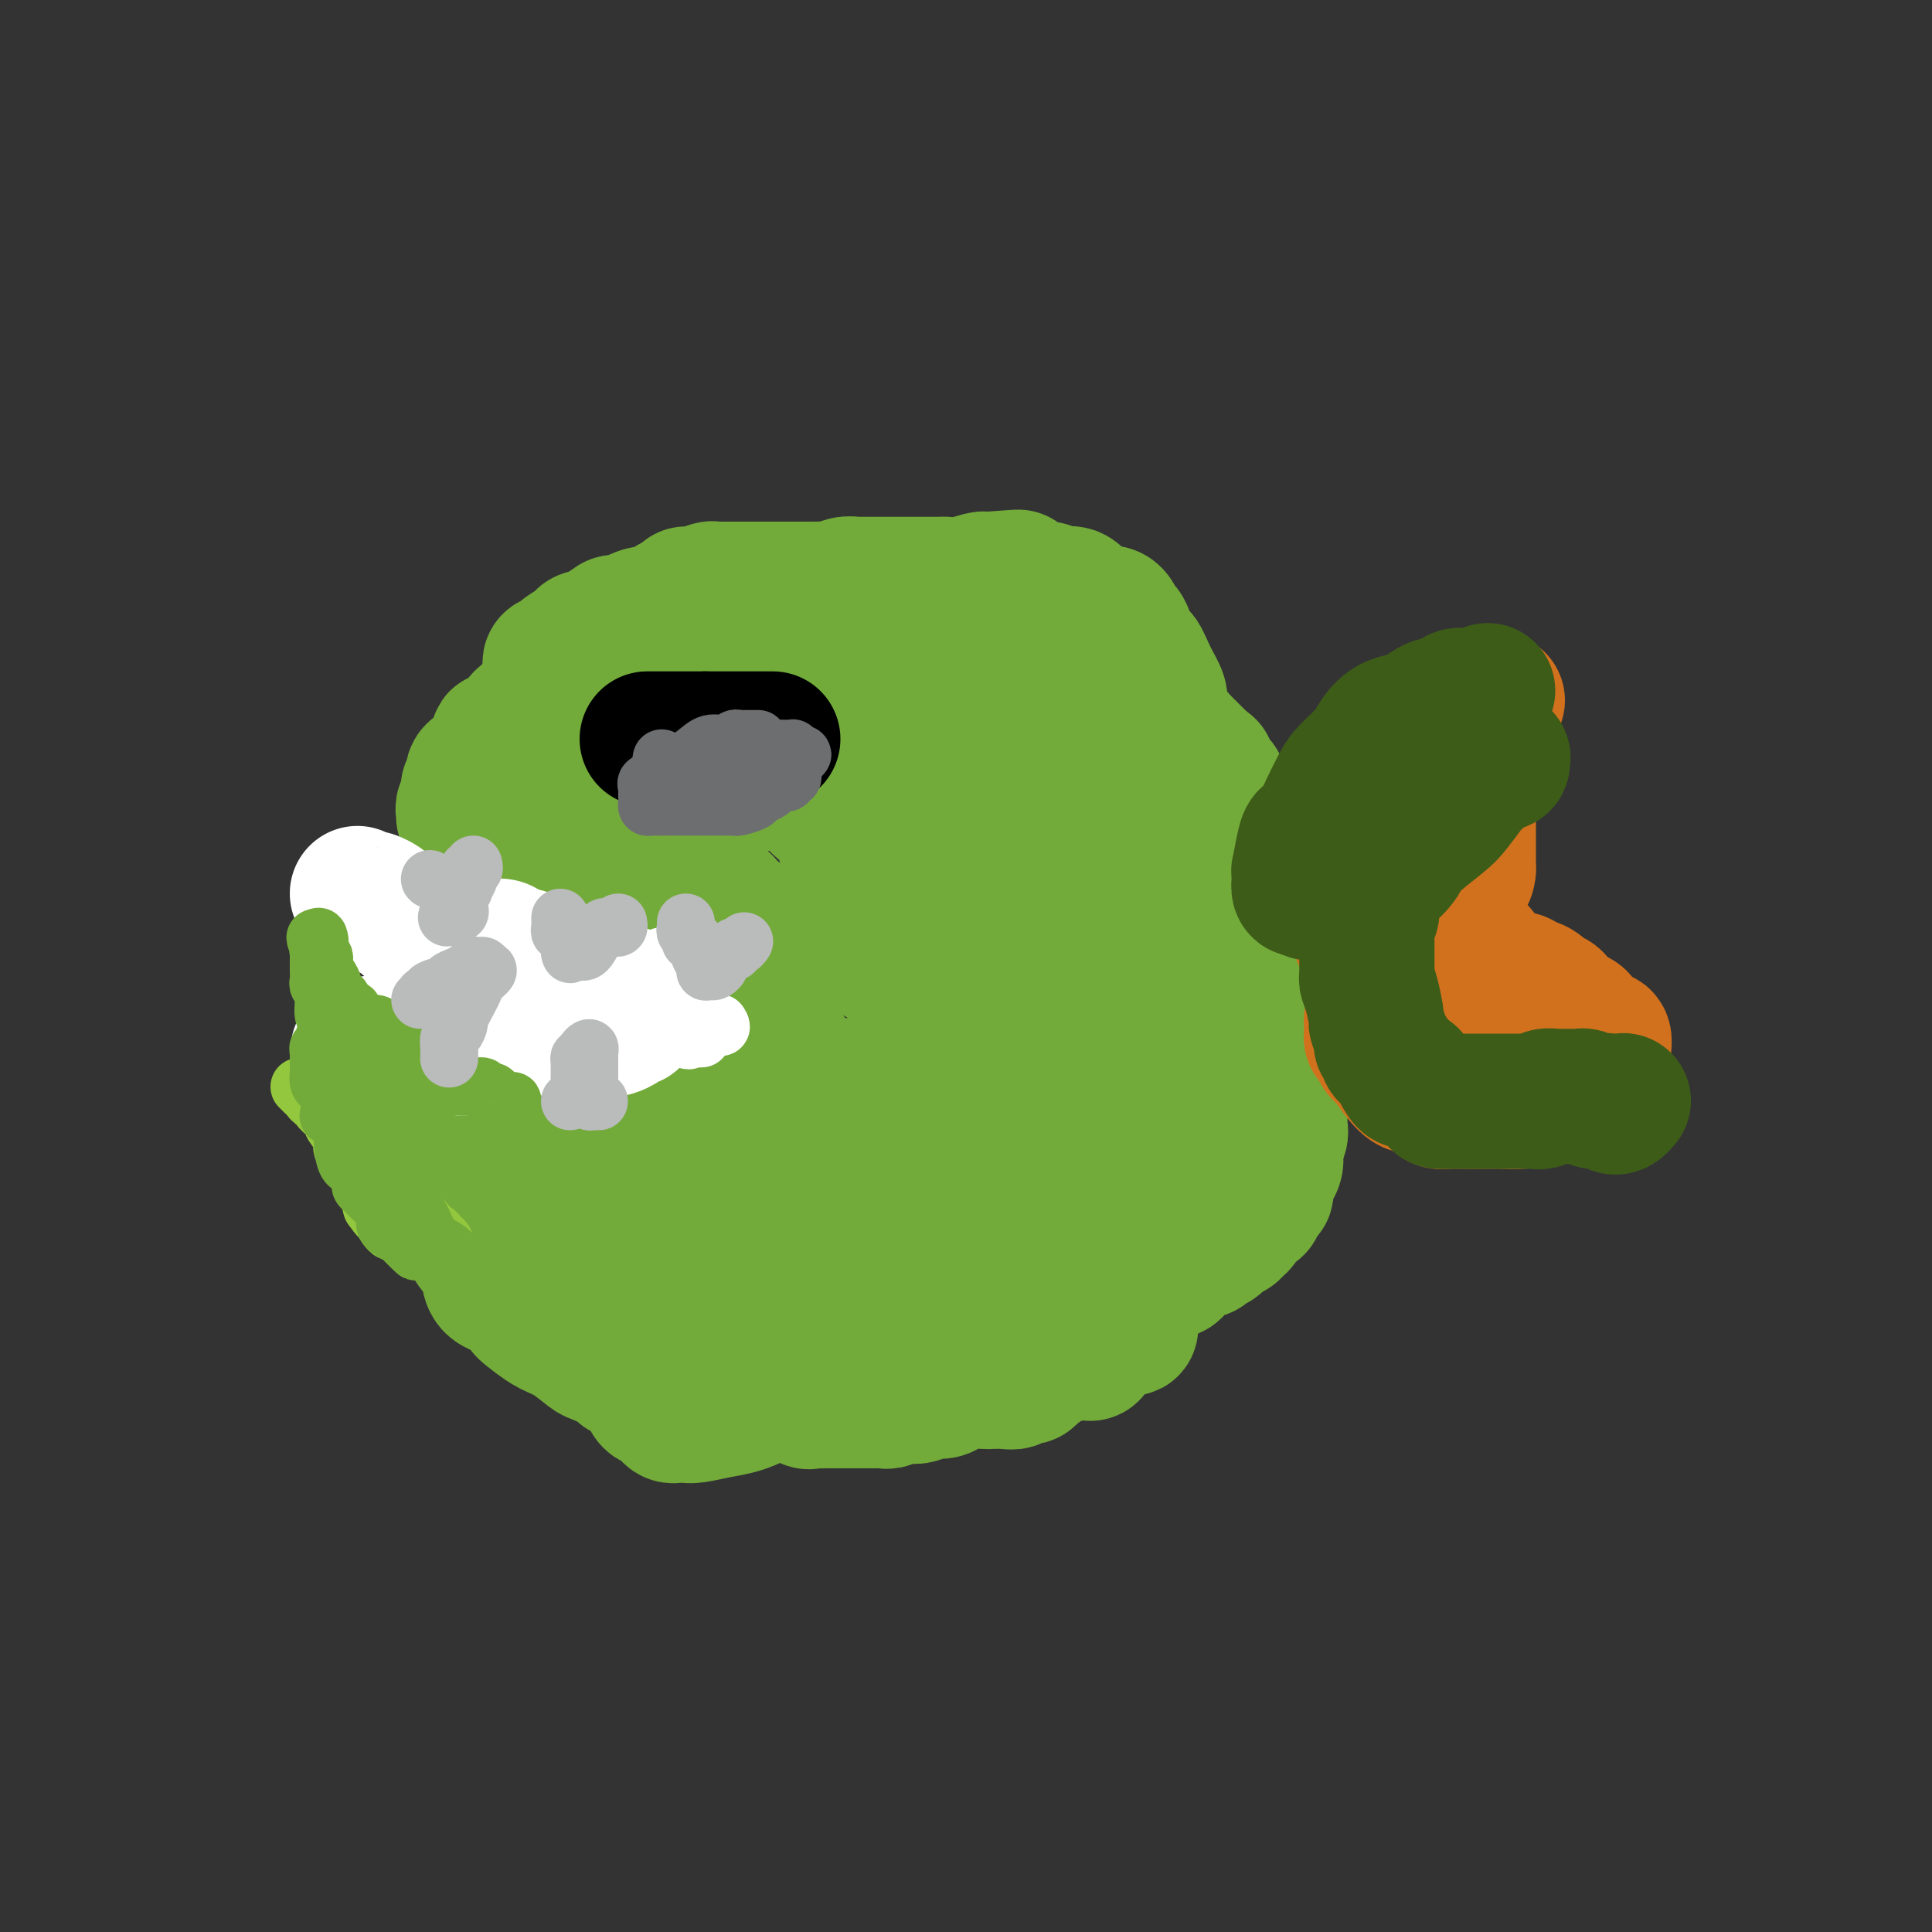 <svg viewBox='0 0 400 400' version='1.1' xmlns='http://www.w3.org/2000/svg' xmlns:xlink='http://www.w3.org/1999/xlink'><rect x="0" y="0" width="400" height="400" fill="#333333" stroke="none"/><g fill='none' stroke='#73AB3A' stroke-width='28' stroke-linecap='round' stroke-linejoin='round'><path d='M96,169c0.033,-0.355 0.066,-0.710 0,-1c-0.066,-0.290 -0.230,-0.515 0,-1c0.230,-0.485 0.853,-1.229 1,-2c0.147,-0.771 -0.182,-1.568 0,-2c0.182,-0.432 0.876,-0.497 1,-1c0.124,-0.503 -0.322,-1.443 0,-2c0.322,-0.557 1.411,-0.730 2,-1c0.589,-0.270 0.679,-0.637 1,-1c0.321,-0.363 0.872,-0.723 1,-1c0.128,-0.277 -0.169,-0.470 0,-1c0.169,-0.530 0.802,-1.396 1,-2c0.198,-0.604 -0.040,-0.945 0,-1c0.040,-0.055 0.357,0.178 1,0c0.643,-0.178 1.612,-0.765 2,-1c0.388,-0.235 0.194,-0.117 0,0'/><path d='M106,152c1.720,-2.733 1.020,-1.065 1,-1c-0.020,0.065 0.639,-1.473 1,-2c0.361,-0.527 0.425,-0.042 1,0c0.575,0.042 1.660,-0.359 2,-1c0.340,-0.641 -0.067,-1.521 0,-2c0.067,-0.479 0.606,-0.558 1,-1c0.394,-0.442 0.641,-1.246 1,-2c0.359,-0.754 0.828,-1.459 1,-2c0.172,-0.541 0.045,-0.919 0,-1c-0.045,-0.081 -0.008,0.136 0,0c0.008,-0.136 -0.013,-0.624 0,-1c0.013,-0.376 0.060,-0.641 0,-1c-0.060,-0.359 -0.227,-0.814 0,-1c0.227,-0.186 0.846,-0.104 1,0c0.154,0.104 -0.158,0.232 0,0c0.158,-0.232 0.786,-0.822 1,-1c0.214,-0.178 0.013,0.056 0,0c-0.013,-0.056 0.161,-0.401 1,-1c0.839,-0.599 2.342,-1.452 3,-2c0.658,-0.548 0.473,-0.790 1,-1c0.527,-0.210 1.768,-0.386 3,-1c1.232,-0.614 2.455,-1.666 3,-2c0.545,-0.334 0.411,0.049 1,0c0.589,-0.049 1.900,-0.528 3,-1c1.100,-0.472 1.988,-0.935 3,-1c1.012,-0.065 2.146,0.267 3,0c0.854,-0.267 1.427,-1.134 2,-2'/><path d='M139,125c4.181,-2.150 3.133,-2.026 3,-2c-0.133,0.026 0.650,-0.046 1,0c0.350,0.046 0.269,0.208 1,0c0.731,-0.208 2.275,-0.788 3,-1c0.725,-0.212 0.631,-0.057 1,0c0.369,0.057 1.201,0.015 2,0c0.799,-0.015 1.567,-0.004 2,0c0.433,0.004 0.533,0.001 1,0c0.467,-0.001 1.300,-0.000 2,0c0.700,0.000 1.267,0.000 2,0c0.733,-0.000 1.633,-0.000 2,0c0.367,0.000 0.202,0.001 1,0c0.798,-0.001 2.559,-0.004 4,0c1.441,0.004 2.562,0.015 4,0c1.438,-0.015 3.194,-0.057 4,0c0.806,0.057 0.662,0.211 1,0c0.338,-0.211 1.160,-0.789 2,-1c0.840,-0.211 1.700,-0.057 2,0c0.300,0.057 0.040,0.015 0,0c-0.040,-0.015 0.140,-0.004 1,0c0.860,0.004 2.400,0.001 4,0c1.600,-0.001 3.259,0.001 4,0c0.741,-0.001 0.563,-0.004 2,0c1.437,0.004 4.490,0.015 6,0c1.510,-0.015 1.477,-0.056 2,0c0.523,0.056 1.602,0.207 3,0c1.398,-0.207 3.114,-0.774 4,-1c0.886,-0.226 0.943,-0.113 1,0'/><path d='M204,120c10.981,-0.838 5.935,-0.435 4,0c-1.935,0.435 -0.757,0.900 0,1c0.757,0.100 1.094,-0.165 2,0c0.906,0.165 2.382,0.761 3,1c0.618,0.239 0.377,0.122 1,0c0.623,-0.122 2.110,-0.250 3,0c0.890,0.250 1.184,0.876 2,1c0.816,0.124 2.155,-0.254 3,0c0.845,0.254 1.196,1.142 2,2c0.804,0.858 2.061,1.688 3,2c0.939,0.312 1.560,0.106 2,0c0.440,-0.106 0.699,-0.114 1,0c0.301,0.114 0.643,0.349 1,1c0.357,0.651 0.728,1.717 1,2c0.272,0.283 0.445,-0.216 1,1c0.555,1.216 1.494,4.147 2,5c0.506,0.853 0.581,-0.371 1,0c0.419,0.371 1.184,2.337 2,4c0.816,1.663 1.684,3.023 2,4c0.316,0.977 0.082,1.570 0,2c-0.082,0.430 -0.012,0.696 0,1c0.012,0.304 -0.036,0.645 0,1c0.036,0.355 0.155,0.724 0,1c-0.155,0.276 -0.585,0.459 0,1c0.585,0.541 2.184,1.440 3,2c0.816,0.560 0.848,0.780 1,1c0.152,0.220 0.422,0.440 1,1c0.578,0.560 1.463,1.458 2,2c0.537,0.542 0.725,0.726 1,1c0.275,0.274 0.638,0.637 1,1'/><path d='M249,158c1.570,1.276 0.995,0.467 1,1c0.005,0.533 0.590,2.409 1,3c0.410,0.591 0.646,-0.102 1,0c0.354,0.102 0.827,0.998 1,2c0.173,1.002 0.046,2.110 0,3c-0.046,0.890 -0.012,1.561 0,2c0.012,0.439 0.003,0.647 0,1c-0.003,0.353 -0.001,0.853 0,1c0.001,0.147 -0.001,-0.059 0,0c0.001,0.059 0.003,0.382 0,1c-0.003,0.618 -0.011,1.532 0,2c0.011,0.468 0.040,0.492 0,1c-0.040,0.508 -0.151,1.502 0,2c0.151,0.498 0.562,0.501 1,1c0.438,0.499 0.901,1.495 1,2c0.099,0.505 -0.166,0.521 0,1c0.166,0.479 0.763,1.423 1,2c0.237,0.577 0.115,0.788 0,1c-0.115,0.212 -0.223,0.424 0,1c0.223,0.576 0.778,1.516 1,2c0.222,0.484 0.112,0.511 0,1c-0.112,0.489 -0.226,1.439 0,2c0.226,0.561 0.793,0.731 1,1c0.207,0.269 0.054,0.636 0,1c-0.054,0.364 -0.008,0.726 0,1c0.008,0.274 -0.023,0.460 0,1c0.023,0.540 0.099,1.433 0,2c-0.099,0.567 -0.373,0.806 0,1c0.373,0.194 1.392,0.341 2,1c0.608,0.659 0.804,1.829 1,3'/><path d='M261,201c2.023,7.177 1.082,3.618 1,3c-0.082,-0.618 0.696,1.704 1,3c0.304,1.296 0.134,1.565 0,2c-0.134,0.435 -0.233,1.037 0,2c0.233,0.963 0.798,2.286 1,3c0.202,0.714 0.040,0.819 0,1c-0.040,0.181 0.042,0.437 0,1c-0.042,0.563 -0.207,1.433 0,2c0.207,0.567 0.788,0.831 1,1c0.212,0.169 0.057,0.245 0,1c-0.057,0.755 -0.015,2.191 0,3c0.015,0.809 0.004,0.990 0,1c-0.004,0.010 -0.001,-0.152 0,0c0.001,0.152 0.002,0.616 0,1c-0.002,0.384 -0.005,0.686 0,1c0.005,0.314 0.017,0.639 0,2c-0.017,1.361 -0.065,3.758 0,5c0.065,1.242 0.241,1.331 0,2c-0.241,0.669 -0.901,1.920 -1,3c-0.099,1.080 0.363,1.990 0,3c-0.363,1.010 -1.551,2.121 -2,3c-0.449,0.879 -0.161,1.525 0,2c0.161,0.475 0.194,0.779 0,1c-0.194,0.221 -0.615,0.359 -1,1c-0.385,0.641 -0.733,1.783 -1,2c-0.267,0.217 -0.453,-0.493 -1,0c-0.547,0.493 -1.456,2.187 -2,3c-0.544,0.813 -0.723,0.744 -1,1c-0.277,0.256 -0.651,0.838 -1,1c-0.349,0.162 -0.671,-0.097 -1,0c-0.329,0.097 -0.664,0.548 -1,1'/><path d='M253,256c-2.102,2.503 -1.859,1.262 -2,1c-0.141,-0.262 -0.668,0.456 -1,1c-0.332,0.544 -0.471,0.914 -1,1c-0.529,0.086 -1.450,-0.113 -2,0c-0.550,0.113 -0.729,0.538 -1,1c-0.271,0.462 -0.635,0.961 -1,1c-0.365,0.039 -0.732,-0.382 -1,0c-0.268,0.382 -0.438,1.566 -1,2c-0.562,0.434 -1.518,0.116 -2,0c-0.482,-0.116 -0.492,-0.032 -1,0c-0.508,0.032 -1.516,0.012 -2,0c-0.484,-0.012 -0.445,-0.016 -1,0c-0.555,0.016 -1.705,0.053 -2,0c-0.295,-0.053 0.264,-0.196 0,0c-0.264,0.196 -1.352,0.732 -2,1c-0.648,0.268 -0.857,0.268 -1,1c-0.143,0.732 -0.218,2.196 -1,3c-0.782,0.804 -2.269,0.947 -3,1c-0.731,0.053 -0.706,0.014 -1,0c-0.294,-0.014 -0.906,-0.004 -1,0c-0.094,0.004 0.331,0.001 0,0c-0.331,-0.001 -1.418,-0.002 -2,0c-0.582,0.002 -0.659,0.006 -1,0c-0.341,-0.006 -0.947,-0.022 -1,0c-0.053,0.022 0.447,0.083 0,0c-0.447,-0.083 -1.842,-0.309 -3,0c-1.158,0.309 -2.079,1.155 -3,2'/><path d='M216,271c-2.438,0.464 -1.035,0.124 -1,0c0.035,-0.124 -1.300,-0.034 -2,0c-0.700,0.034 -0.766,0.010 -1,0c-0.234,-0.010 -0.636,-0.007 -1,0c-0.364,0.007 -0.690,0.017 -1,0c-0.310,-0.017 -0.604,-0.061 -1,0c-0.396,0.061 -0.894,0.227 -1,0c-0.106,-0.227 0.179,-0.845 0,-1c-0.179,-0.155 -0.823,0.155 -1,0c-0.177,-0.155 0.114,-0.773 0,-1c-0.114,-0.227 -0.633,-0.061 -1,0c-0.367,0.061 -0.581,0.016 -1,0c-0.419,-0.016 -1.044,-0.005 -1,0c0.044,0.005 0.758,0.004 0,0c-0.758,-0.004 -2.988,-0.012 -4,0c-1.012,0.012 -0.805,0.045 -1,0c-0.195,-0.045 -0.792,-0.169 -1,0c-0.208,0.169 -0.029,0.631 0,1c0.029,0.369 -0.093,0.645 0,1c0.093,0.355 0.400,0.789 0,1c-0.400,0.211 -1.508,0.200 -3,1c-1.492,0.800 -3.369,2.410 -4,3c-0.631,0.590 -0.016,0.159 0,0c0.016,-0.159 -0.567,-0.045 -1,0c-0.433,0.045 -0.717,0.023 -1,0'/><path d='M189,276c-2.209,1.082 -2.232,0.286 -3,0c-0.768,-0.286 -2.281,-0.060 -3,0c-0.719,0.060 -0.643,-0.044 -1,0c-0.357,0.044 -1.146,0.235 -1,0c0.146,-0.235 1.226,-0.897 -1,1c-2.226,1.897 -7.759,6.355 -11,8c-3.241,1.645 -4.192,0.479 -6,1c-1.808,0.521 -4.473,2.728 -7,4c-2.527,1.272 -4.915,1.609 -7,2c-2.085,0.391 -3.868,0.838 -5,1c-1.132,0.162 -1.612,0.040 -2,0c-0.388,-0.040 -0.683,0.001 -1,0c-0.317,-0.001 -0.658,-0.043 -1,0c-0.342,0.043 -0.687,0.171 -1,0c-0.313,-0.171 -0.595,-0.641 -1,-1c-0.405,-0.359 -0.934,-0.606 -1,-1c-0.066,-0.394 0.331,-0.935 0,-1c-0.331,-0.065 -1.388,0.347 -2,0c-0.612,-0.347 -0.777,-1.454 -1,-2c-0.223,-0.546 -0.505,-0.532 -1,-1c-0.495,-0.468 -1.205,-1.419 -2,-2c-0.795,-0.581 -1.675,-0.792 -2,-1c-0.325,-0.208 -0.096,-0.412 -1,-1c-0.904,-0.588 -2.941,-1.561 -4,-2c-1.059,-0.439 -1.139,-0.344 -2,-1c-0.861,-0.656 -2.501,-2.061 -4,-3c-1.499,-0.939 -2.857,-1.411 -4,-2c-1.143,-0.589 -2.072,-1.294 -3,-2'/><path d='M111,273c-4.686,-3.388 -1.401,-1.856 -1,-2c0.401,-0.144 -2.081,-1.962 -4,-3c-1.919,-1.038 -3.275,-1.295 -4,-2c-0.725,-0.705 -0.820,-1.858 -1,-3c-0.180,-1.142 -0.445,-2.275 -1,-3c-0.555,-0.725 -1.401,-1.044 -2,-2c-0.599,-0.956 -0.953,-2.549 -1,-3c-0.047,-0.451 0.213,0.240 0,0c-0.213,-0.240 -0.898,-1.412 -1,-2c-0.102,-0.588 0.379,-0.591 0,-1c-0.379,-0.409 -1.618,-1.223 -2,-2c-0.382,-0.777 0.094,-1.518 0,-2c-0.094,-0.482 -0.757,-0.706 -1,-1c-0.243,-0.294 -0.065,-0.658 0,-1c0.065,-0.342 0.016,-0.662 0,-1c-0.016,-0.338 -0.001,-0.694 0,-1c0.001,-0.306 -0.013,-0.562 0,-1c0.013,-0.438 0.051,-1.059 0,-1c-0.051,0.059 -0.193,0.797 0,2c0.193,1.203 0.720,2.872 1,4c0.280,1.128 0.312,1.714 1,2c0.688,0.286 2.034,0.270 3,1c0.966,0.730 1.554,2.206 2,3c0.446,0.794 0.749,0.906 1,1c0.251,0.094 0.449,0.169 1,1c0.551,0.831 1.456,2.416 2,3c0.544,0.584 0.727,0.167 1,0c0.273,-0.167 0.637,-0.083 1,0'/><path d='M106,259c2.897,2.664 3.639,1.823 4,2c0.361,0.177 0.343,1.371 1,2c0.657,0.629 1.991,0.693 3,1c1.009,0.307 1.694,0.857 2,1c0.306,0.143 0.232,-0.120 1,0c0.768,0.120 2.376,0.624 3,1c0.624,0.376 0.262,0.625 0,1c-0.262,0.375 -0.426,0.874 0,1c0.426,0.126 1.442,-0.123 2,0c0.558,0.123 0.657,0.618 1,1c0.343,0.382 0.930,0.649 1,1c0.070,0.351 -0.377,0.784 0,1c0.377,0.216 1.576,0.215 3,1c1.424,0.785 3.072,2.358 4,3c0.928,0.642 1.138,0.354 2,1c0.862,0.646 2.378,2.224 3,3c0.622,0.776 0.351,0.748 1,1c0.649,0.252 2.220,0.783 3,1c0.780,0.217 0.771,0.118 1,0c0.229,-0.118 0.695,-0.256 1,0c0.305,0.256 0.448,0.905 1,1c0.552,0.095 1.514,-0.363 2,0c0.486,0.363 0.496,1.547 1,2c0.504,0.453 1.500,0.174 2,0c0.500,-0.174 0.503,-0.244 1,0c0.497,0.244 1.488,0.801 2,1c0.512,0.199 0.546,0.039 1,0c0.454,-0.039 1.328,0.041 2,0c0.672,-0.041 1.143,-0.203 2,0c0.857,0.203 2.102,0.772 3,1c0.898,0.228 1.449,0.114 2,0'/><path d='M161,286c2.681,0.508 1.883,0.777 2,1c0.117,0.223 1.148,0.399 2,1c0.852,0.601 1.523,1.625 2,2c0.477,0.375 0.759,0.100 1,0c0.241,-0.100 0.440,-0.027 1,0c0.560,0.027 1.479,0.007 2,0c0.521,-0.007 0.643,-0.002 1,0c0.357,0.002 0.950,0.000 1,0c0.050,-0.000 -0.443,-0.000 0,0c0.443,0.000 1.820,-0.000 3,0c1.180,0.000 2.161,0.001 3,0c0.839,-0.001 1.534,-0.004 2,0c0.466,0.004 0.701,0.015 1,0c0.299,-0.015 0.661,-0.057 1,0c0.339,0.057 0.656,0.212 1,0c0.344,-0.212 0.715,-0.793 1,-1c0.285,-0.207 0.485,-0.041 1,0c0.515,0.041 1.345,-0.044 2,0c0.655,0.044 1.136,0.218 2,0c0.864,-0.218 2.113,-0.829 3,-1c0.887,-0.171 1.412,0.098 2,0c0.588,-0.098 1.239,-0.562 2,-1c0.761,-0.438 1.633,-0.848 3,-1c1.367,-0.152 3.231,-0.044 4,0c0.769,0.044 0.443,0.026 1,0c0.557,-0.026 1.995,-0.059 3,0c1.005,0.059 1.576,0.209 2,0c0.424,-0.209 0.701,-0.778 1,-1c0.299,-0.222 0.619,-0.098 1,0c0.381,0.098 0.823,0.171 1,0c0.177,-0.171 0.088,-0.585 0,-1'/><path d='M213,284c4.730,-1.316 1.054,-1.607 0,-2c-1.054,-0.393 0.516,-0.888 2,-1c1.484,-0.112 2.884,0.161 4,0c1.116,-0.161 1.947,-0.755 3,-1c1.053,-0.245 2.327,-0.142 3,0c0.673,0.142 0.743,0.321 1,0c0.257,-0.321 0.699,-1.144 1,-2c0.301,-0.856 0.462,-1.746 1,-2c0.538,-0.254 1.454,0.129 2,0c0.546,-0.129 0.721,-0.768 1,-1c0.279,-0.232 0.663,-0.056 1,0c0.337,0.056 0.626,-0.008 1,0c0.374,0.008 0.833,0.090 1,0c0.167,-0.090 0.043,-0.350 0,-1c-0.043,-0.650 -0.005,-1.691 0,-2c0.005,-0.309 -0.023,0.113 0,0c0.023,-0.113 0.097,-0.762 0,-1c-0.097,-0.238 -0.366,-0.064 -1,0c-0.634,0.064 -1.632,0.017 -2,0c-0.368,-0.017 -0.105,-0.005 0,0c0.105,0.005 0.053,0.002 0,0'/><path d='M100,230c0.727,-0.023 1.454,-0.045 2,0c0.546,0.045 0.909,0.158 2,0c1.091,-0.158 2.908,-0.589 4,-1c1.092,-0.411 1.459,-0.804 2,-1c0.541,-0.196 1.256,-0.196 2,-1c0.744,-0.804 1.518,-2.412 3,-3c1.482,-0.588 3.672,-0.158 5,0c1.328,0.158 1.795,0.042 3,0c1.205,-0.042 3.150,-0.012 4,0c0.850,0.012 0.607,0.004 1,0c0.393,-0.004 1.423,-0.004 2,0c0.577,0.004 0.701,0.011 1,0c0.299,-0.011 0.774,-0.042 1,0c0.226,0.042 0.204,0.155 1,0c0.796,-0.155 2.409,-0.578 3,-1c0.591,-0.422 0.159,-0.845 1,-1c0.841,-0.155 2.955,-0.044 4,0c1.045,0.044 1.023,0.022 1,0'/><path d='M142,222c4.287,-0.553 1.506,-0.937 1,-1c-0.506,-0.063 1.263,0.193 2,0c0.737,-0.193 0.441,-0.837 1,-1c0.559,-0.163 1.973,0.153 3,0c1.027,-0.153 1.667,-0.777 2,-1c0.333,-0.223 0.361,-0.046 1,0c0.639,0.046 1.891,-0.040 3,0c1.109,0.040 2.077,0.207 3,0c0.923,-0.207 1.803,-0.787 2,-1c0.197,-0.213 -0.287,-0.057 0,0c0.287,0.057 1.347,0.015 2,0c0.653,-0.015 0.901,-0.004 1,0c0.099,0.004 0.050,0.002 0,0'/><path d='M104,176c0.894,-0.077 1.787,-0.154 2,0c0.213,0.154 -0.256,0.539 0,1c0.256,0.461 1.237,0.998 2,1c0.763,0.002 1.308,-0.533 2,0c0.692,0.533 1.533,2.132 2,3c0.467,0.868 0.562,1.005 1,1c0.438,-0.005 1.220,-0.152 2,0c0.780,0.152 1.560,0.604 2,1c0.440,0.396 0.541,0.737 1,1c0.459,0.263 1.278,0.449 2,1c0.722,0.551 1.348,1.469 2,2c0.652,0.531 1.329,0.677 2,1c0.671,0.323 1.334,0.823 2,1c0.666,0.177 1.334,0.031 2,0c0.666,-0.031 1.328,0.052 2,0c0.672,-0.052 1.353,-0.238 2,0c0.647,0.238 1.258,0.900 2,1c0.742,0.100 1.613,-0.363 2,0c0.387,0.363 0.289,1.551 1,2c0.711,0.449 2.230,0.159 3,0c0.770,-0.159 0.791,-0.188 1,0c0.209,0.188 0.604,0.594 1,1'/><path d='M142,193c2.593,0.630 1.077,0.207 1,0c-0.077,-0.207 1.287,-0.196 2,0c0.713,0.196 0.776,0.576 1,1c0.224,0.424 0.608,0.891 1,1c0.392,0.109 0.790,-0.141 1,0c0.210,0.141 0.231,0.673 1,1c0.769,0.327 2.287,0.451 3,1c0.713,0.549 0.620,1.524 1,2c0.380,0.476 1.234,0.452 2,1c0.766,0.548 1.444,1.667 2,2c0.556,0.333 0.990,-0.120 1,0c0.010,0.120 -0.405,0.814 0,1c0.405,0.186 1.629,-0.135 2,0c0.371,0.135 -0.111,0.727 0,1c0.111,0.273 0.814,0.228 1,0c0.186,-0.228 -0.146,-0.638 0,-1c0.146,-0.362 0.771,-0.674 1,-1c0.229,-0.326 0.062,-0.665 0,-1c-0.062,-0.335 -0.020,-0.666 0,-1c0.020,-0.334 0.017,-0.670 0,-1c-0.017,-0.330 -0.050,-0.652 0,-1c0.050,-0.348 0.181,-0.721 0,-1c-0.181,-0.279 -0.675,-0.463 -1,-1c-0.325,-0.537 -0.482,-1.429 -1,-2c-0.518,-0.571 -1.397,-0.823 -2,-1c-0.603,-0.177 -0.932,-0.278 -2,-1c-1.068,-0.722 -2.877,-2.063 -4,-3c-1.123,-0.937 -1.562,-1.468 -2,-2'/><path d='M150,187c-2.380,-1.782 -3.331,-2.735 -4,-4c-0.669,-1.265 -1.058,-2.840 -2,-4c-0.942,-1.160 -2.439,-1.905 -3,-2c-0.561,-0.095 -0.187,0.459 -1,0c-0.813,-0.459 -2.814,-1.930 -4,-3c-1.186,-1.070 -1.557,-1.738 -2,-3c-0.443,-1.262 -0.960,-3.118 -1,-4c-0.040,-0.882 0.396,-0.789 0,-1c-0.396,-0.211 -1.623,-0.726 -2,-1c-0.377,-0.274 0.096,-0.307 0,-1c-0.096,-0.693 -0.761,-2.045 -1,-3c-0.239,-0.955 -0.052,-1.514 0,-2c0.052,-0.486 -0.032,-0.900 0,-1c0.032,-0.100 0.180,0.115 0,0c-0.180,-0.115 -0.686,-0.561 0,-1c0.686,-0.439 2.565,-0.872 3,-1c0.435,-0.128 -0.574,0.050 1,0c1.574,-0.050 5.729,-0.329 8,0c2.271,0.329 2.657,1.264 4,2c1.343,0.736 3.643,1.273 6,2c2.357,0.727 4.772,1.643 6,2c1.228,0.357 1.271,0.154 2,0c0.729,-0.154 2.145,-0.258 3,0c0.855,0.258 1.151,0.877 2,1c0.849,0.123 2.252,-0.252 3,0c0.748,0.252 0.840,1.129 1,2c0.160,0.871 0.389,1.734 1,2c0.611,0.266 1.603,-0.067 2,0c0.397,0.067 0.198,0.533 0,1'/><path d='M172,168c1.089,1.478 1.812,2.671 2,3c0.188,0.329 -0.157,-0.208 0,0c0.157,0.208 0.817,1.161 1,2c0.183,0.839 -0.109,1.564 0,2c0.109,0.436 0.621,0.582 1,1c0.379,0.418 0.627,1.108 1,2c0.373,0.892 0.871,1.987 1,3c0.129,1.013 -0.111,1.946 0,3c0.111,1.054 0.573,2.231 1,3c0.427,0.769 0.819,1.132 1,2c0.181,0.868 0.152,2.243 0,3c-0.152,0.757 -0.425,0.896 0,2c0.425,1.104 1.550,3.173 2,4c0.450,0.827 0.225,0.414 0,0'/><path d='M111,162c0.000,0.000 0.100,0.100 0.1,0.1'/><path d='M123,147c0.481,0.093 0.962,0.186 1,0c0.038,-0.186 -0.366,-0.650 0,-1c0.366,-0.350 1.504,-0.586 3,-1c1.496,-0.414 3.351,-1.008 5,-2c1.649,-0.992 3.093,-2.384 4,-3c0.907,-0.616 1.276,-0.456 3,-1c1.724,-0.544 4.802,-1.791 7,-3c2.198,-1.209 3.515,-2.380 5,-3c1.485,-0.620 3.139,-0.688 5,-1c1.861,-0.312 3.929,-0.868 5,-1c1.071,-0.132 1.146,0.161 2,0c0.854,-0.161 2.487,-0.775 4,-1c1.513,-0.225 2.905,-0.060 4,0c1.095,0.060 1.892,0.016 3,0c1.108,-0.016 2.528,-0.004 4,0c1.472,0.004 2.996,0.000 4,0c1.004,-0.000 1.489,0.004 2,0c0.511,-0.004 1.048,-0.015 2,0c0.952,0.015 2.318,0.056 3,0c0.682,-0.056 0.680,-0.208 1,0c0.320,0.208 0.962,0.777 2,1c1.038,0.223 2.472,0.098 3,0c0.528,-0.098 0.151,-0.171 1,0c0.849,0.171 2.925,0.585 5,1'/><path d='M201,132c6.678,0.143 3.372,0.002 3,0c-0.372,-0.002 2.189,0.136 4,1c1.811,0.864 2.871,2.455 4,3c1.129,0.545 2.328,0.043 3,0c0.672,-0.043 0.818,0.374 2,1c1.182,0.626 3.402,1.460 5,2c1.598,0.540 2.576,0.785 3,1c0.424,0.215 0.294,0.401 1,1c0.706,0.599 2.249,1.610 3,2c0.751,0.390 0.709,0.160 1,0c0.291,-0.160 0.915,-0.251 1,0c0.085,0.251 -0.370,0.844 0,1c0.370,0.156 1.563,-0.124 2,0c0.437,0.124 0.117,0.653 0,1c-0.117,0.347 -0.031,0.512 0,1c0.031,0.488 0.007,1.298 0,2c-0.007,0.702 0.002,1.295 0,2c-0.002,0.705 -0.016,1.523 0,2c0.016,0.477 0.060,0.613 0,1c-0.060,0.387 -0.226,1.026 0,2c0.226,0.974 0.845,2.285 1,3c0.155,0.715 -0.153,0.835 0,1c0.153,0.165 0.766,0.377 1,1c0.234,0.623 0.090,1.659 0,2c-0.090,0.341 -0.125,-0.013 0,0c0.125,0.013 0.412,0.392 1,1c0.588,0.608 1.478,1.445 2,2c0.522,0.555 0.676,0.829 1,1c0.324,0.171 0.818,0.238 1,1c0.182,0.762 0.052,2.218 0,3c-0.052,0.782 -0.026,0.891 0,1'/><path d='M240,171c1.083,2.982 0.291,2.438 0,3c-0.291,0.562 -0.082,2.231 0,3c0.082,0.769 0.036,0.640 0,1c-0.036,0.360 -0.062,1.211 0,2c0.062,0.789 0.212,1.517 0,2c-0.212,0.483 -0.786,0.720 -1,1c-0.214,0.280 -0.068,0.602 0,1c0.068,0.398 0.058,0.872 0,1c-0.058,0.128 -0.166,-0.091 0,1c0.166,1.091 0.604,3.493 1,5c0.396,1.507 0.750,2.119 1,3c0.250,0.881 0.397,2.033 1,4c0.603,1.967 1.663,4.751 2,6c0.337,1.249 -0.050,0.964 0,2c0.050,1.036 0.535,3.392 1,5c0.465,1.608 0.909,2.466 1,3c0.091,0.534 -0.171,0.743 0,2c0.171,1.257 0.774,3.564 1,5c0.226,1.436 0.075,2.003 0,3c-0.075,0.997 -0.072,2.424 0,3c0.072,0.576 0.215,0.300 0,1c-0.215,0.700 -0.787,2.376 -1,3c-0.213,0.624 -0.068,0.196 -1,1c-0.932,0.804 -2.942,2.841 -4,4c-1.058,1.159 -1.165,1.442 -2,2c-0.835,0.558 -2.398,1.393 -4,3c-1.602,1.607 -3.244,3.988 -4,5c-0.756,1.012 -0.627,0.657 -1,1c-0.373,0.343 -1.250,1.384 -2,2c-0.750,0.616 -1.375,0.808 -2,1'/><path d='M226,250c-3.413,3.740 -1.447,1.589 -1,1c0.447,-0.589 -0.626,0.382 -2,1c-1.374,0.618 -3.050,0.883 -4,1c-0.950,0.117 -1.175,0.087 -2,0c-0.825,-0.087 -2.250,-0.230 -3,0c-0.750,0.230 -0.824,0.834 -1,1c-0.176,0.166 -0.453,-0.104 -1,0c-0.547,0.104 -1.364,0.583 -2,1c-0.636,0.417 -1.090,0.774 -2,1c-0.910,0.226 -2.275,0.322 -3,1c-0.725,0.678 -0.810,1.937 -2,3c-1.190,1.063 -3.486,1.931 -5,3c-1.514,1.069 -2.248,2.339 -3,3c-0.752,0.661 -1.524,0.713 -2,1c-0.476,0.287 -0.657,0.809 -1,1c-0.343,0.191 -0.847,0.050 -1,0c-0.153,-0.050 0.046,-0.008 0,0c-0.046,0.008 -0.337,-0.019 -1,0c-0.663,0.019 -1.698,0.082 -2,0c-0.302,-0.082 0.129,-0.309 -1,0c-1.129,0.309 -3.817,1.156 -6,2c-2.183,0.844 -3.860,1.686 -6,2c-2.140,0.314 -4.744,0.099 -6,0c-1.256,-0.099 -1.162,-0.083 -1,0c0.162,0.083 0.394,0.233 0,0c-0.394,-0.233 -1.415,-0.850 -2,-1c-0.585,-0.150 -0.734,0.166 -1,0c-0.266,-0.166 -0.649,-0.814 -1,-1c-0.351,-0.186 -0.672,0.090 -1,0c-0.328,-0.090 -0.664,-0.545 -1,-1'/><path d='M162,269c-2.415,-0.720 -1.953,-1.019 -2,-1c-0.047,0.019 -0.602,0.356 -1,0c-0.398,-0.356 -0.639,-1.405 -1,-2c-0.361,-0.595 -0.844,-0.737 -1,-1c-0.156,-0.263 0.013,-0.649 0,-1c-0.013,-0.351 -0.210,-0.669 -1,-1c-0.790,-0.331 -2.173,-0.676 -4,-1c-1.827,-0.324 -4.097,-0.626 -5,-1c-0.903,-0.374 -0.438,-0.818 -1,-1c-0.562,-0.182 -2.151,-0.100 -3,0c-0.849,0.100 -0.959,0.220 -1,0c-0.041,-0.220 -0.012,-0.780 0,-1c0.012,-0.220 0.006,-0.100 0,0c-0.006,0.100 -0.011,0.182 0,0c0.011,-0.182 0.040,-0.626 0,-1c-0.040,-0.374 -0.149,-0.678 0,-1c0.149,-0.322 0.556,-0.662 0,-1c-0.556,-0.338 -2.075,-0.672 -3,-1c-0.925,-0.328 -1.257,-0.649 -2,-1c-0.743,-0.351 -1.897,-0.733 -3,-1c-1.103,-0.267 -2.155,-0.418 -3,-1c-0.845,-0.582 -1.484,-1.595 -2,-2c-0.516,-0.405 -0.909,-0.202 -1,0c-0.091,0.202 0.120,0.405 0,0c-0.120,-0.405 -0.571,-1.417 -1,-2c-0.429,-0.583 -0.837,-0.738 -1,-1c-0.163,-0.262 -0.082,-0.631 0,-1'/><path d='M126,246c-2.695,-2.344 -0.932,-1.204 0,-1c0.932,0.204 1.034,-0.527 1,-1c-0.034,-0.473 -0.203,-0.686 0,-1c0.203,-0.314 0.777,-0.728 1,-1c0.223,-0.272 0.094,-0.402 1,-1c0.906,-0.598 2.848,-1.662 4,-2c1.152,-0.338 1.513,0.051 2,0c0.487,-0.051 1.101,-0.543 2,-1c0.899,-0.457 2.083,-0.880 3,-1c0.917,-0.120 1.566,0.062 2,0c0.434,-0.062 0.654,-0.367 1,0c0.346,0.367 0.818,1.408 2,2c1.182,0.592 3.075,0.736 5,1c1.925,0.264 3.883,0.648 5,1c1.117,0.352 1.393,0.673 2,1c0.607,0.327 1.543,0.662 2,1c0.457,0.338 0.433,0.680 1,0c0.567,-0.680 1.723,-2.382 2,-3c0.277,-0.618 -0.326,-0.151 0,-1c0.326,-0.849 1.580,-3.013 2,-4c0.420,-0.987 0.006,-0.797 0,-1c-0.006,-0.203 0.398,-0.801 1,-1c0.602,-0.199 1.404,-0.000 2,0c0.596,0.000 0.985,-0.198 1,-1c0.015,-0.802 -0.345,-2.208 0,-3c0.345,-0.792 1.393,-0.969 2,-1c0.607,-0.031 0.771,0.084 1,0c0.229,-0.084 0.523,-0.369 1,-1c0.477,-0.631 1.136,-1.609 2,-2c0.864,-0.391 1.932,-0.196 3,0'/><path d='M177,225c1.321,-0.638 0.124,-0.233 0,0c-0.124,0.233 0.825,0.295 2,0c1.175,-0.295 2.576,-0.947 3,-1c0.424,-0.053 -0.128,0.492 1,0c1.128,-0.492 3.937,-2.023 6,-3c2.063,-0.977 3.380,-1.401 5,-2c1.620,-0.599 3.544,-1.374 5,-2c1.456,-0.626 2.443,-1.105 3,-2c0.557,-0.895 0.685,-2.208 1,-3c0.315,-0.792 0.816,-1.064 1,-2c0.184,-0.936 0.050,-2.535 0,-4c-0.050,-1.465 -0.016,-2.795 0,-4c0.016,-1.205 0.016,-2.283 0,-4c-0.016,-1.717 -0.047,-4.072 0,-5c0.047,-0.928 0.171,-0.431 0,-1c-0.171,-0.569 -0.639,-2.206 -1,-3c-0.361,-0.794 -0.617,-0.745 -1,-1c-0.383,-0.255 -0.894,-0.815 -1,-5c-0.106,-4.185 0.191,-11.997 0,-16c-0.191,-4.003 -0.871,-4.198 -1,-5c-0.129,-0.802 0.292,-2.211 0,-3c-0.292,-0.789 -1.298,-0.957 -2,-1c-0.702,-0.043 -1.102,0.040 -1,0c0.102,-0.040 0.704,-0.205 -2,-1c-2.704,-0.795 -8.715,-2.222 -13,-5c-4.285,-2.778 -6.843,-6.908 -9,-10c-2.157,-3.092 -3.912,-5.146 -5,-7c-1.088,-1.854 -1.508,-3.507 -2,-4c-0.492,-0.493 -1.056,0.175 -2,0c-0.944,-0.175 -2.270,-1.193 -3,-2c-0.730,-0.807 -0.865,-1.404 -1,-2'/><path d='M160,127c-2.715,-2.618 1.497,3.337 4,7c2.503,3.663 3.298,5.033 4,6c0.702,0.967 1.310,1.531 2,2c0.690,0.469 1.463,0.844 2,1c0.537,0.156 0.839,0.093 1,0c0.161,-0.093 0.180,-0.215 1,0c0.820,0.215 2.441,0.766 4,2c1.559,1.234 3.055,3.152 4,4c0.945,0.848 1.337,0.627 2,1c0.663,0.373 1.596,1.340 2,2c0.404,0.660 0.279,1.014 0,1c-0.279,-0.014 -0.711,-0.396 0,0c0.711,0.396 2.567,1.568 4,2c1.433,0.432 2.444,0.123 3,0c0.556,-0.123 0.656,-0.059 2,0c1.344,0.059 3.931,0.113 5,0c1.069,-0.113 0.619,-0.392 1,0c0.381,0.392 1.591,1.456 3,2c1.409,0.544 3.015,0.567 4,1c0.985,0.433 1.347,1.277 2,2c0.653,0.723 1.596,1.326 2,2c0.404,0.674 0.270,1.420 1,2c0.730,0.580 2.323,0.995 3,1c0.677,0.005 0.436,-0.398 1,0c0.564,0.398 1.933,1.598 3,2c1.067,0.402 1.832,0.005 2,0c0.168,-0.005 -0.263,0.383 0,1c0.263,0.617 1.218,1.462 2,2c0.782,0.538 1.391,0.769 2,1'/><path d='M226,171c2.785,1.852 0.746,-0.017 0,0c-0.746,0.017 -0.200,1.921 0,3c0.200,1.079 0.054,1.334 0,2c-0.054,0.666 -0.014,1.743 0,3c0.014,1.257 0.003,2.695 0,4c-0.003,1.305 0.001,2.475 0,3c-0.001,0.525 -0.007,0.403 0,1c0.007,0.597 0.027,1.914 0,3c-0.027,1.086 -0.101,1.943 0,3c0.101,1.057 0.376,2.315 0,4c-0.376,1.685 -1.405,3.798 -2,5c-0.595,1.202 -0.758,1.494 -1,2c-0.242,0.506 -0.562,1.224 -1,2c-0.438,0.776 -0.993,1.608 -1,2c-0.007,0.392 0.533,0.345 0,1c-0.533,0.655 -2.139,2.013 -3,3c-0.861,0.987 -0.977,1.602 -1,2c-0.023,0.398 0.047,0.578 0,1c-0.047,0.422 -0.211,1.086 -1,2c-0.789,0.914 -2.202,2.077 -3,3c-0.798,0.923 -0.982,1.606 -2,3c-1.018,1.394 -2.869,3.497 -4,5c-1.131,1.503 -1.543,2.404 -2,3c-0.457,0.596 -0.960,0.885 -2,2c-1.040,1.115 -2.618,3.054 -4,4c-1.382,0.946 -2.568,0.897 -3,1c-0.432,0.103 -0.110,0.356 -1,1c-0.890,0.644 -2.991,1.678 -4,2c-1.009,0.322 -0.925,-0.067 -1,0c-0.075,0.067 -0.307,0.591 -1,1c-0.693,0.409 -1.846,0.705 -3,1'/><path d='M186,243c-2.124,0.929 -0.933,0.252 -1,0c-0.067,-0.252 -1.392,-0.078 -2,0c-0.608,0.078 -0.500,0.059 -1,0c-0.500,-0.059 -1.610,-0.160 -2,0c-0.390,0.160 -0.060,0.579 0,1c0.060,0.421 -0.148,0.843 0,1c0.148,0.157 0.654,0.047 1,0c0.346,-0.047 0.534,-0.033 1,0c0.466,0.033 1.210,0.083 2,0c0.790,-0.083 1.625,-0.299 2,-1c0.375,-0.701 0.290,-1.888 2,-4c1.710,-2.112 5.216,-5.148 7,-7c1.784,-1.852 1.846,-2.519 2,-3c0.154,-0.481 0.401,-0.777 3,-2c2.599,-1.223 7.551,-3.373 11,-5c3.449,-1.627 5.396,-2.731 6,-3c0.604,-0.269 -0.134,0.297 0,0c0.134,-0.297 1.139,-1.456 2,-2c0.861,-0.544 1.578,-0.475 2,-1c0.422,-0.525 0.551,-1.646 1,-2c0.449,-0.354 1.220,0.059 2,0c0.780,-0.059 1.571,-0.590 2,-1c0.429,-0.410 0.496,-0.697 1,-1c0.504,-0.303 1.443,-0.620 2,-1c0.557,-0.380 0.730,-0.823 1,-1c0.270,-0.177 0.635,-0.089 1,0'/><path d='M231,211c5.266,-2.990 1.429,-0.965 0,0c-1.429,0.965 -0.452,0.872 0,1c0.452,0.128 0.378,0.479 0,1c-0.378,0.521 -1.061,1.213 -2,2c-0.939,0.787 -2.135,1.667 -3,3c-0.865,1.333 -1.399,3.117 -2,5c-0.601,1.883 -1.267,3.866 -2,5c-0.733,1.134 -1.531,1.419 -2,2c-0.469,0.581 -0.609,1.458 -1,2c-0.391,0.542 -1.034,0.749 -2,1c-0.966,0.251 -2.254,0.546 -3,1c-0.746,0.454 -0.948,1.067 -2,2c-1.052,0.933 -2.953,2.184 -4,3c-1.047,0.816 -1.241,1.195 -2,2c-0.759,0.805 -2.085,2.036 -3,3c-0.915,0.964 -1.420,1.663 -3,2c-1.580,0.337 -4.234,0.314 -5,1c-0.766,0.686 0.357,2.081 -1,3c-1.357,0.919 -5.194,1.364 -7,2c-1.806,0.636 -1.583,1.465 -2,2c-0.417,0.535 -1.475,0.777 -2,1c-0.525,0.223 -0.516,0.426 -1,1c-0.484,0.574 -1.460,1.517 -2,2c-0.540,0.483 -0.646,0.505 -1,1c-0.354,0.495 -0.958,1.462 -2,2c-1.042,0.538 -2.522,0.645 -4,1c-1.478,0.355 -2.954,0.957 -5,2c-2.046,1.043 -4.662,2.527 -7,3c-2.338,0.473 -4.399,-0.065 -6,-1c-1.601,-0.935 -2.743,-2.267 -4,-3c-1.257,-0.733 -2.628,-0.866 -4,-1'/><path d='M147,262c-2.322,-0.806 -1.128,-0.321 -1,0c0.128,0.321 -0.810,0.478 -2,0c-1.190,-0.478 -2.633,-1.592 -4,-2c-1.367,-0.408 -2.657,-0.109 -3,0c-0.343,0.109 0.262,0.029 0,0c-0.262,-0.029 -1.391,-0.008 -2,0c-0.609,0.008 -0.697,0.003 -1,0c-0.303,-0.003 -0.820,-0.005 -1,0c-0.180,0.005 -0.024,0.015 0,0c0.024,-0.015 -0.083,-0.056 -1,0c-0.917,0.056 -2.642,0.209 -4,0c-1.358,-0.209 -2.349,-0.778 -3,-1c-0.651,-0.222 -0.962,-0.096 -1,0c-0.038,0.096 0.197,0.162 0,0c-0.197,-0.162 -0.824,-0.554 -1,-1c-0.176,-0.446 0.101,-0.947 0,-1c-0.101,-0.053 -0.579,0.342 -1,0c-0.421,-0.342 -0.786,-1.422 -1,-2c-0.214,-0.578 -0.279,-0.655 -1,-1c-0.721,-0.345 -2.100,-0.958 -3,-2c-0.900,-1.042 -1.323,-2.514 -2,-3c-0.677,-0.486 -1.609,0.013 -2,0c-0.391,-0.013 -0.241,-0.539 0,-1c0.241,-0.461 0.573,-0.855 1,-1c0.427,-0.145 0.950,-0.039 1,0c0.050,0.039 -0.371,0.010 0,0c0.371,-0.010 1.535,-0.003 2,0c0.465,0.003 0.233,0.001 0,0'/></g>
<g fill='none' stroke='#FFFFFF' stroke-width='28' stroke-linecap='round' stroke-linejoin='round'><path d='M74,185c0.449,0.424 0.898,0.849 1,1c0.102,0.151 -0.141,0.029 0,0c0.141,-0.029 0.668,0.035 1,0c0.332,-0.035 0.469,-0.168 1,0c0.531,0.168 1.456,0.638 2,1c0.544,0.362 0.706,0.618 1,1c0.294,0.382 0.719,0.891 1,1c0.281,0.109 0.418,-0.181 1,0c0.582,0.181 1.609,0.832 2,1c0.391,0.168 0.145,-0.147 0,0c-0.145,0.147 -0.191,0.757 0,1c0.191,0.243 0.617,0.120 1,0c0.383,-0.120 0.721,-0.238 1,0c0.279,0.238 0.498,0.833 1,1c0.502,0.167 1.286,-0.095 2,0c0.714,0.095 1.357,0.548 2,1'/><path d='M91,193c2.809,1.250 1.330,0.374 1,0c-0.330,-0.374 0.487,-0.245 1,0c0.513,0.245 0.722,0.605 1,1c0.278,0.395 0.624,0.824 1,1c0.376,0.176 0.782,0.100 1,0c0.218,-0.100 0.247,-0.224 1,0c0.753,0.224 2.229,0.796 3,1c0.771,0.204 0.836,0.040 1,0c0.164,-0.040 0.425,0.046 1,0c0.575,-0.046 1.464,-0.222 2,0c0.536,0.222 0.720,0.843 1,1c0.280,0.157 0.657,-0.150 1,0c0.343,0.150 0.652,0.757 1,1c0.348,0.243 0.736,0.122 1,0c0.264,-0.122 0.404,-0.244 1,0c0.596,0.244 1.647,0.854 2,1c0.353,0.146 0.007,-0.172 0,0c-0.007,0.172 0.324,0.835 1,1c0.676,0.165 1.697,-0.166 2,0c0.303,0.166 -0.112,0.829 0,1c0.112,0.171 0.750,-0.151 1,0c0.250,0.151 0.112,0.776 0,1c-0.112,0.224 -0.198,0.046 0,0c0.198,-0.046 0.678,0.039 1,0c0.322,-0.039 0.484,-0.203 1,0c0.516,0.203 1.384,0.773 2,1c0.616,0.227 0.980,0.112 1,0c0.020,-0.112 -0.302,-0.223 0,0c0.302,0.223 1.229,0.778 2,1c0.771,0.222 1.385,0.111 2,0'/><path d='M124,204c5.069,1.924 1.243,1.233 0,1c-1.243,-0.233 0.097,-0.010 1,0c0.903,0.010 1.370,-0.194 2,0c0.630,0.194 1.423,0.787 2,1c0.577,0.213 0.939,0.046 1,0c0.061,-0.046 -0.180,0.029 0,0c0.180,-0.029 0.780,-0.163 1,0c0.220,0.163 0.060,0.622 0,1c-0.060,0.378 -0.019,0.675 0,1c0.019,0.325 0.017,0.678 0,1c-0.017,0.322 -0.050,0.612 0,1c0.050,0.388 0.183,0.874 0,1c-0.183,0.126 -0.682,-0.110 -1,0c-0.318,0.110 -0.455,0.565 -1,1c-0.545,0.435 -1.497,0.851 -2,1c-0.503,0.149 -0.557,0.029 -1,0c-0.443,-0.029 -1.275,0.031 -2,0c-0.725,-0.031 -1.344,-0.152 -2,0c-0.656,0.152 -1.348,0.577 -2,1c-0.652,0.423 -1.263,0.846 -2,1c-0.737,0.154 -1.600,0.041 -2,0c-0.400,-0.041 -0.339,-0.011 -1,0c-0.661,0.011 -2.046,0.003 -3,0c-0.954,-0.003 -1.477,-0.002 -2,0'/><path d='M110,215c-3.220,0.464 -1.770,0.124 -2,0c-0.230,-0.124 -2.141,-0.033 -3,0c-0.859,0.033 -0.667,0.008 -1,0c-0.333,-0.008 -1.191,0.002 -2,0c-0.809,-0.002 -1.568,-0.015 -2,0c-0.432,0.015 -0.538,0.056 -1,0c-0.462,-0.056 -1.279,-0.211 -2,0c-0.721,0.211 -1.345,0.789 -2,1c-0.655,0.211 -1.340,0.057 -2,0c-0.660,-0.057 -1.293,-0.015 -2,0c-0.707,0.015 -1.486,0.004 -2,0c-0.514,-0.004 -0.763,-0.001 -1,0c-0.237,0.001 -0.463,0.000 -1,0c-0.537,-0.000 -1.386,-0.000 -2,0c-0.614,0.000 -0.991,0.000 -1,0c-0.009,-0.000 0.352,-0.000 0,0c-0.352,0.000 -1.417,0.000 -2,0c-0.583,-0.000 -0.686,-0.001 -1,0c-0.314,0.001 -0.841,0.003 -1,0c-0.159,-0.003 0.050,-0.011 0,0c-0.050,0.011 -0.360,0.041 -1,0c-0.640,-0.041 -1.612,-0.155 -2,0c-0.388,0.155 -0.194,0.577 0,1'/><path d='M77,217c-5.282,0.487 -1.988,0.705 0,1c1.988,0.295 2.670,0.668 3,1c0.330,0.332 0.310,0.625 1,1c0.690,0.375 2.092,0.832 3,1c0.908,0.168 1.321,0.045 2,0c0.679,-0.045 1.622,-0.013 2,0c0.378,0.013 0.189,0.006 0,0'/></g>
<g fill='none' stroke='#FFFFFF' stroke-width='12' stroke-linecap='round' stroke-linejoin='round'><path d='M130,206c0.333,0.030 0.665,0.059 1,0c0.335,-0.059 0.671,-0.208 1,0c0.329,0.208 0.649,0.773 1,1c0.351,0.227 0.732,0.116 1,0c0.268,-0.116 0.422,-0.237 1,0c0.578,0.237 1.579,0.833 2,1c0.421,0.167 0.260,-0.095 0,0c-0.260,0.095 -0.620,0.546 0,1c0.620,0.454 2.219,0.909 3,1c0.781,0.091 0.745,-0.183 1,0c0.255,0.183 0.800,0.823 1,1c0.200,0.177 0.054,-0.107 0,0c-0.054,0.107 -0.014,0.606 0,1c0.014,0.394 0.004,0.683 0,1c-0.004,0.317 -0.001,0.662 0,1c0.001,0.338 0.001,0.669 0,1'/><path d='M142,215c0.568,0.774 0.987,0.207 1,0c0.013,-0.207 -0.381,-0.056 0,0c0.381,0.056 1.537,0.016 2,0c0.463,-0.016 0.231,-0.008 0,0'/><path d='M137,198c0.029,0.335 0.059,0.670 0,1c-0.059,0.330 -0.205,0.656 0,1c0.205,0.344 0.762,0.707 1,1c0.238,0.293 0.156,0.516 0,1c-0.156,0.484 -0.388,1.229 0,2c0.388,0.771 1.396,1.568 2,2c0.604,0.432 0.806,0.498 1,1c0.194,0.502 0.382,1.441 1,2c0.618,0.559 1.667,0.738 2,1c0.333,0.262 -0.052,0.606 0,1c0.052,0.394 0.539,0.838 1,1c0.461,0.162 0.897,0.044 1,0c0.103,-0.044 -0.126,-0.012 0,0c0.126,0.012 0.607,0.003 1,0c0.393,-0.003 0.696,-0.002 1,0'/><path d='M148,212c1.778,1.244 1.222,0.356 1,0c-0.222,-0.356 -0.111,-0.178 0,0'/></g>
<g fill='none' stroke='#93C83E' stroke-width='12' stroke-linecap='round' stroke-linejoin='round'><path d='M62,225c0.331,0.341 0.661,0.682 1,1c0.339,0.318 0.686,0.614 1,1c0.314,0.386 0.596,0.863 1,1c0.404,0.137 0.929,-0.067 1,0c0.071,0.067 -0.312,0.406 0,1c0.312,0.594 1.321,1.443 2,2c0.679,0.557 1.029,0.822 1,1c-0.029,0.178 -0.438,0.268 0,1c0.438,0.732 1.724,2.105 2,3c0.276,0.895 -0.459,1.313 0,2c0.459,0.687 2.112,1.643 3,3c0.888,1.357 1.011,3.116 1,4c-0.011,0.884 -0.157,0.892 0,1c0.157,0.108 0.616,0.317 1,1c0.384,0.683 0.692,1.842 1,3'/><path d='M77,250c2.786,4.061 2.251,1.714 2,1c-0.251,-0.714 -0.217,0.204 0,1c0.217,0.796 0.617,1.471 1,2c0.383,0.529 0.751,0.913 1,1c0.249,0.087 0.381,-0.121 1,0c0.619,0.121 1.724,0.572 2,1c0.276,0.428 -0.277,0.833 0,1c0.277,0.167 1.384,0.097 2,0c0.616,-0.097 0.742,-0.222 1,0c0.258,0.222 0.647,0.792 1,1c0.353,0.208 0.670,0.053 1,0c0.330,-0.053 0.674,-0.003 1,0c0.326,0.003 0.634,-0.042 1,0c0.366,0.042 0.788,0.171 1,0c0.212,-0.171 0.212,-0.641 0,-1c-0.212,-0.359 -0.638,-0.606 -1,-1c-0.362,-0.394 -0.660,-0.935 -1,-1c-0.340,-0.065 -0.721,0.348 -1,0c-0.279,-0.348 -0.455,-1.455 -1,-2c-0.545,-0.545 -1.459,-0.528 -2,-1c-0.541,-0.472 -0.708,-1.433 -1,-2c-0.292,-0.567 -0.707,-0.740 -1,-1c-0.293,-0.260 -0.463,-0.609 -1,-1c-0.537,-0.391 -1.439,-0.826 -2,-1c-0.561,-0.174 -0.780,-0.087 -1,0'/><path d='M80,247c-1.549,-1.941 -0.423,-1.294 0,-1c0.423,0.294 0.141,0.234 0,0c-0.141,-0.234 -0.143,-0.641 0,-1c0.143,-0.359 0.431,-0.669 0,-1c-0.431,-0.331 -1.579,-0.684 -2,-1c-0.421,-0.316 -0.113,-0.596 0,-1c0.113,-0.404 0.030,-0.931 0,-1c-0.030,-0.069 -0.008,0.322 0,0c0.008,-0.322 0.002,-1.356 0,-2c-0.002,-0.644 -0.001,-0.898 0,-1c0.001,-0.102 0.000,-0.051 0,0'/></g>
<g fill='none' stroke='#73AB3A' stroke-width='12' stroke-linecap='round' stroke-linejoin='round'><path d='M68,231c0.911,0.379 1.823,0.758 2,1c0.177,0.242 -0.380,0.349 0,1c0.380,0.651 1.697,1.848 3,3c1.303,1.152 2.590,2.260 4,3c1.410,0.740 2.941,1.111 4,2c1.059,0.889 1.645,2.296 2,3c0.355,0.704 0.478,0.706 1,2c0.522,1.294 1.444,3.880 2,5c0.556,1.120 0.748,0.775 1,1c0.252,0.225 0.564,1.020 1,2c0.436,0.980 0.996,2.144 2,3c1.004,0.856 2.451,1.405 3,2c0.549,0.595 0.199,1.236 0,2c-0.199,0.764 -0.247,1.652 0,2c0.247,0.348 0.788,0.155 1,0c0.212,-0.155 0.096,-0.273 0,0c-0.096,0.273 -0.170,0.935 0,1c0.170,0.065 0.585,-0.468 1,-1'/><path d='M95,263c2.148,3.473 0.519,1.155 0,0c-0.519,-1.155 0.072,-1.145 0,-1c-0.072,0.145 -0.808,0.427 -1,0c-0.192,-0.427 0.161,-1.563 0,-2c-0.161,-0.437 -0.835,-0.177 -1,0c-0.165,0.177 0.179,0.269 -1,0c-1.179,-0.269 -3.882,-0.901 -5,-1c-1.118,-0.099 -0.650,0.335 -1,0c-0.350,-0.335 -1.519,-1.438 -2,-2c-0.481,-0.562 -0.274,-0.582 -1,-1c-0.726,-0.418 -2.386,-1.233 -3,-2c-0.614,-0.767 -0.180,-1.484 0,-2c0.180,-0.516 0.108,-0.829 -1,-2c-1.108,-1.171 -3.253,-3.200 -4,-4c-0.747,-0.800 -0.095,-0.371 0,-1c0.095,-0.629 -0.366,-2.315 -1,-3c-0.634,-0.685 -1.442,-0.370 -2,-1c-0.558,-0.630 -0.868,-2.204 -1,-4c-0.132,-1.796 -0.088,-3.813 0,-5c0.088,-1.187 0.219,-1.543 0,-2c-0.219,-0.457 -0.790,-1.017 -1,-2c-0.210,-0.983 -0.060,-2.391 0,-3c0.060,-0.609 0.031,-0.419 0,-1c-0.031,-0.581 -0.064,-1.932 0,-3c0.064,-1.068 0.223,-1.853 0,-2c-0.223,-0.147 -0.829,0.345 -1,0c-0.171,-0.345 0.094,-1.527 0,-2c-0.094,-0.473 -0.547,-0.236 -1,0'/><path d='M68,217c-1.249,-4.472 -0.871,-1.153 -1,0c-0.129,1.153 -0.767,0.139 -1,0c-0.233,-0.139 -0.063,0.596 0,1c0.063,0.404 0.020,0.476 0,1c-0.020,0.524 -0.016,1.498 0,2c0.016,0.502 0.046,0.531 0,1c-0.046,0.469 -0.167,1.380 0,2c0.167,0.620 0.623,0.951 1,1c0.377,0.049 0.675,-0.183 1,0c0.325,0.183 0.679,0.781 1,1c0.321,0.219 0.611,0.059 1,0c0.389,-0.059 0.878,-0.016 1,0c0.122,0.016 -0.122,0.004 0,0c0.122,-0.004 0.610,-0.001 1,0c0.390,0.001 0.682,0.000 1,0c0.318,-0.000 0.663,0.001 1,0c0.337,-0.001 0.665,-0.003 1,0c0.335,0.003 0.677,0.011 1,0c0.323,-0.011 0.625,-0.041 1,0c0.375,0.041 0.821,0.155 1,0c0.179,-0.155 0.089,-0.577 0,-1'/><path d='M78,225c1.685,-0.238 0.396,-0.833 0,-1c-0.396,-0.167 0.100,0.092 0,0c-0.100,-0.092 -0.797,-0.537 -1,-1c-0.203,-0.463 0.089,-0.946 0,-1c-0.089,-0.054 -0.560,0.320 -1,0c-0.440,-0.320 -0.849,-1.334 -1,-2c-0.151,-0.666 -0.043,-0.986 0,-1c0.043,-0.014 0.023,0.277 0,0c-0.023,-0.277 -0.048,-1.121 0,-2c0.048,-0.879 0.170,-1.794 0,-2c-0.170,-0.206 -0.633,0.296 -1,0c-0.367,-0.296 -0.638,-1.390 -1,-2c-0.362,-0.610 -0.815,-0.737 -1,-1c-0.185,-0.263 -0.102,-0.663 0,-1c0.102,-0.337 0.223,-0.610 0,-1c-0.223,-0.390 -0.792,-0.898 -1,-1c-0.208,-0.102 -0.056,0.203 0,0c0.056,-0.203 0.016,-0.915 0,-1c-0.016,-0.085 -0.008,0.458 0,1'/><path d='M71,209c-0.677,-2.314 1.132,-0.099 2,1c0.868,1.099 0.796,1.083 1,1c0.204,-0.083 0.686,-0.232 1,0c0.314,0.232 0.462,0.845 1,1c0.538,0.155 1.467,-0.147 2,0c0.533,0.147 0.671,0.743 1,1c0.329,0.257 0.848,0.174 1,0c0.152,-0.174 -0.064,-0.439 0,0c0.064,0.439 0.409,1.582 1,2c0.591,0.418 1.429,0.112 2,0c0.571,-0.112 0.875,-0.031 1,0c0.125,0.031 0.072,0.011 0,0c-0.072,-0.011 -0.163,-0.014 0,0c0.163,0.014 0.579,0.044 1,0c0.421,-0.044 0.848,-0.163 1,0c0.152,0.163 0.031,0.607 0,1c-0.031,0.393 0.030,0.735 0,1c-0.030,0.265 -0.149,0.452 0,1c0.149,0.548 0.566,1.456 1,2c0.434,0.544 0.886,0.723 1,1c0.114,0.277 -0.110,0.650 0,1c0.110,0.350 0.555,0.675 1,1'/><path d='M89,223c0.896,1.460 0.636,1.109 1,1c0.364,-0.109 1.353,0.023 2,0c0.647,-0.023 0.951,-0.202 1,0c0.049,0.202 -0.159,0.786 0,1c0.159,0.214 0.685,0.058 1,0c0.315,-0.058 0.418,-0.017 1,0c0.582,0.017 1.642,0.008 2,0c0.358,-0.008 0.012,-0.017 0,0c-0.012,0.017 0.309,0.061 1,0c0.691,-0.061 1.753,-0.228 2,0c0.247,0.228 -0.319,0.849 0,1c0.319,0.151 1.524,-0.170 2,0c0.476,0.170 0.222,0.830 0,1c-0.222,0.170 -0.413,-0.151 0,0c0.413,0.151 1.430,0.776 2,1c0.570,0.224 0.693,0.049 1,0c0.307,-0.049 0.799,0.028 1,0c0.201,-0.028 0.110,-0.162 0,0c-0.110,0.162 -0.240,0.621 0,1c0.240,0.379 0.848,0.679 1,1c0.152,0.321 -0.154,0.663 0,1c0.154,0.337 0.767,0.668 1,1c0.233,0.332 0.087,0.663 0,1c-0.087,0.337 -0.116,0.678 0,1c0.116,0.322 0.377,0.625 0,1c-0.377,0.375 -1.394,0.821 -2,1c-0.606,0.179 -0.803,0.089 -1,0'/><path d='M105,236c-0.516,0.944 -0.806,0.306 -1,0c-0.194,-0.306 -0.293,-0.278 -1,0c-0.707,0.278 -2.022,0.808 -3,1c-0.978,0.192 -1.617,0.048 -2,0c-0.383,-0.048 -0.508,-0.001 -1,0c-0.492,0.001 -1.351,-0.046 -2,0c-0.649,0.046 -1.089,0.184 -2,0c-0.911,-0.184 -2.292,-0.688 -3,-1c-0.708,-0.312 -0.741,-0.430 -1,-1c-0.259,-0.570 -0.743,-1.593 -1,-2c-0.257,-0.407 -0.288,-0.198 -1,0c-0.712,0.198 -2.107,0.385 -3,0c-0.893,-0.385 -1.286,-1.341 -2,-2c-0.714,-0.659 -1.749,-1.019 -2,-1c-0.251,0.019 0.283,0.419 0,0c-0.283,-0.419 -1.382,-1.655 -2,-2c-0.618,-0.345 -0.754,0.202 -1,0c-0.246,-0.202 -0.602,-1.153 -1,-2c-0.398,-0.847 -0.839,-1.590 -1,-2c-0.161,-0.410 -0.043,-0.487 0,-1c0.043,-0.513 0.012,-1.461 0,-2c-0.012,-0.539 -0.003,-0.669 0,-1c0.003,-0.331 0.001,-0.862 0,-1c-0.001,-0.138 -0.000,0.118 0,0c0.000,-0.118 0.000,-0.609 0,-1c-0.000,-0.391 -0.000,-0.683 0,-1c0.000,-0.317 0.000,-0.658 0,-1'/><path d='M75,216c-0.172,-1.773 -0.102,-1.206 0,-1c0.102,0.206 0.238,0.052 0,0c-0.238,-0.052 -0.848,-0.003 -1,0c-0.152,0.003 0.156,-0.040 0,0c-0.156,0.040 -0.774,0.165 -1,0c-0.226,-0.165 -0.061,-0.618 0,-1c0.061,-0.382 0.016,-0.694 0,-1c-0.016,-0.306 -0.003,-0.608 0,-1c0.003,-0.392 -0.002,-0.874 0,-1c0.002,-0.126 0.012,0.103 0,0c-0.012,-0.103 -0.044,-0.538 0,-1c0.044,-0.462 0.166,-0.950 0,-1c-0.166,-0.050 -0.618,0.339 -1,0c-0.382,-0.339 -0.694,-1.404 -1,-2c-0.306,-0.596 -0.608,-0.722 -1,-1c-0.392,-0.278 -0.876,-0.708 -1,-1c-0.124,-0.292 0.111,-0.445 0,-1c-0.111,-0.555 -0.569,-1.511 -1,-2c-0.431,-0.489 -0.834,-0.512 -1,-1c-0.166,-0.488 -0.096,-1.440 0,-2c0.096,-0.560 0.218,-0.728 0,-1c-0.218,-0.272 -0.777,-0.649 -1,-1c-0.223,-0.351 -0.112,-0.675 0,-1'/><path d='M66,196c-1.392,-3.250 -0.373,-1.376 0,-1c0.373,0.376 0.100,-0.745 0,-1c-0.100,-0.255 -0.026,0.355 0,1c0.026,0.645 0.006,1.324 0,2c-0.006,0.676 0.002,1.348 0,2c-0.002,0.652 -0.016,1.286 0,2c0.016,0.714 0.061,1.510 0,2c-0.061,0.490 -0.228,0.673 0,1c0.228,0.327 0.849,0.799 1,2c0.151,1.201 -0.170,3.133 0,4c0.170,0.867 0.829,0.670 1,1c0.171,0.330 -0.146,1.188 0,2c0.146,0.812 0.756,1.577 1,2c0.244,0.423 0.121,0.505 0,1c-0.121,0.495 -0.241,1.403 0,2c0.241,0.597 0.843,0.881 1,1c0.157,0.119 -0.131,0.072 0,0c0.131,-0.072 0.680,-0.169 1,0c0.320,0.169 0.411,0.606 1,1c0.589,0.394 1.677,0.747 2,1c0.323,0.253 -0.120,0.408 0,1c0.120,0.592 0.801,1.621 1,2c0.199,0.379 -0.086,0.108 0,0c0.086,-0.108 0.543,-0.054 1,0'/><path d='M76,224c1.172,0.724 1.101,0.035 1,0c-0.101,-0.035 -0.234,0.583 0,1c0.234,0.417 0.833,0.634 1,1c0.167,0.366 -0.100,0.882 0,1c0.100,0.118 0.565,-0.160 1,0c0.435,0.160 0.838,0.760 1,1c0.162,0.240 0.081,0.120 0,0'/></g>
<g fill='none' stroke='#BABBBB' stroke-width='12' stroke-linecap='round' stroke-linejoin='round'><path d='M98,179c0.111,0.449 0.222,0.898 0,1c-0.222,0.102 -0.776,-0.144 -1,0c-0.224,0.144 -0.116,0.678 0,1c0.116,0.322 0.241,0.433 0,1c-0.241,0.567 -0.849,1.591 -1,2c-0.151,0.409 0.155,0.203 0,0c-0.155,-0.203 -0.772,-0.405 -1,0c-0.228,0.405 -0.069,1.415 0,2c0.069,0.585 0.047,0.745 0,1c-0.047,0.255 -0.117,0.604 0,1c0.117,0.396 0.423,0.838 0,1c-0.423,0.162 -1.575,0.044 -2,0c-0.425,-0.044 -0.121,-0.012 0,0c0.121,0.012 0.061,0.006 0,0'/><path d='M93,189c-0.833,1.667 -0.417,0.833 0,0'/><path d='M89,182c0.000,0.000 0.100,0.100 0.1,0.1'/><path d='M116,190c-0.009,0.340 -0.017,0.680 0,1c0.017,0.320 0.061,0.621 0,1c-0.061,0.379 -0.227,0.837 0,1c0.227,0.163 0.845,0.033 1,0c0.155,-0.033 -0.155,0.033 0,0c0.155,-0.033 0.773,-0.163 1,0c0.227,0.163 0.061,0.621 0,1c-0.061,0.379 -0.016,0.679 0,1c0.016,0.321 0.005,0.663 0,1c-0.005,0.337 -0.002,0.668 0,1'/><path d='M118,197c0.266,1.083 -0.069,0.291 0,0c0.069,-0.291 0.543,-0.080 1,0c0.457,0.080 0.897,0.029 1,0c0.103,-0.029 -0.131,-0.036 0,0c0.131,0.036 0.627,0.116 1,0c0.373,-0.116 0.625,-0.427 1,-1c0.375,-0.573 0.874,-1.407 1,-2c0.126,-0.593 -0.121,-0.944 0,-1c0.121,-0.056 0.611,0.182 1,0c0.389,-0.182 0.679,-0.785 1,-1c0.321,-0.215 0.674,-0.044 1,0c0.326,0.044 0.623,-0.040 1,0c0.377,0.040 0.832,0.203 1,0c0.168,-0.203 0.048,-0.772 0,-1c-0.048,-0.228 -0.024,-0.114 0,0'/><path d='M142,191c0.033,0.331 0.065,0.662 0,1c-0.065,0.338 -0.229,0.682 0,1c0.229,0.318 0.850,0.611 1,1c0.150,0.389 -0.170,0.874 0,1c0.170,0.126 0.829,-0.106 1,0c0.171,0.106 -0.147,0.549 0,1c0.147,0.451 0.757,0.909 1,1c0.243,0.091 0.118,-0.187 0,0c-0.118,0.187 -0.228,0.837 0,1c0.228,0.163 0.793,-0.163 1,0c0.207,0.163 0.056,0.813 0,1c-0.056,0.187 -0.016,-0.089 0,0c0.016,0.089 0.008,0.545 0,1'/><path d='M146,200c0.570,1.623 -0.006,1.179 0,1c0.006,-0.179 0.593,-0.094 1,0c0.407,0.094 0.635,0.197 1,0c0.365,-0.197 0.867,-0.694 1,-1c0.133,-0.306 -0.104,-0.421 0,-1c0.104,-0.579 0.549,-1.623 1,-2c0.451,-0.377 0.908,-0.086 1,0c0.092,0.086 -0.182,-0.033 0,0c0.182,0.033 0.819,0.219 1,0c0.181,-0.219 -0.096,-0.842 0,-1c0.096,-0.158 0.564,0.150 1,0c0.436,-0.150 0.839,-0.757 1,-1c0.161,-0.243 0.081,-0.121 0,0'/><path d='M87,207c0.413,-0.424 0.826,-0.848 1,-1c0.174,-0.152 0.109,-0.031 0,0c-0.109,0.031 -0.264,-0.029 0,0c0.264,0.029 0.945,0.148 1,0c0.055,-0.148 -0.516,-0.564 0,-1c0.516,-0.436 2.118,-0.891 3,-1c0.882,-0.109 1.045,0.130 1,0c-0.045,-0.130 -0.296,-0.627 0,-1c0.296,-0.373 1.140,-0.622 2,-1c0.860,-0.378 1.737,-0.887 2,-1c0.263,-0.113 -0.087,0.169 0,0c0.087,-0.169 0.611,-0.787 1,-1c0.389,-0.213 0.643,-0.019 1,0c0.357,0.019 0.816,-0.137 1,0c0.184,0.137 0.092,0.569 0,1'/><path d='M100,201c1.999,-0.693 0.495,0.574 0,1c-0.495,0.426 0.017,0.009 0,0c-0.017,-0.009 -0.564,0.388 -1,1c-0.436,0.612 -0.761,1.439 -1,2c-0.239,0.561 -0.394,0.857 -1,2c-0.606,1.143 -1.665,3.135 -2,4c-0.335,0.865 0.054,0.603 0,1c-0.054,0.397 -0.550,1.452 -1,2c-0.450,0.548 -0.852,0.590 -1,1c-0.148,0.410 -0.040,1.187 0,2c0.040,0.813 0.011,1.661 0,2c-0.011,0.339 -0.006,0.170 0,0'/><path d='M118,228c0.845,-0.331 1.691,-0.663 2,-1c0.309,-0.337 0.083,-0.680 0,-1c-0.083,-0.320 -0.022,-0.618 0,-1c0.022,-0.382 0.005,-0.848 0,-1c-0.005,-0.152 0.001,0.012 0,0c-0.001,-0.012 -0.011,-0.199 0,-1c0.011,-0.801 0.041,-2.216 0,-3c-0.041,-0.784 -0.155,-0.938 0,-1c0.155,-0.062 0.577,-0.031 1,0'/><path d='M121,219c0.480,-1.351 0.181,-0.228 0,0c-0.181,0.228 -0.245,-0.438 0,-1c0.245,-0.562 0.798,-1.019 1,-1c0.202,0.019 0.054,0.516 0,1c-0.054,0.484 -0.015,0.956 0,1c0.015,0.044 0.004,-0.339 0,0c-0.004,0.339 -0.001,1.400 0,2c0.001,0.600 0.000,0.738 0,1c-0.000,0.262 0.000,0.647 0,1c-0.000,0.353 -0.001,0.673 0,1c0.001,0.327 0.003,0.662 0,1c-0.003,0.338 -0.011,0.679 0,1c0.011,0.321 0.042,0.622 0,1c-0.042,0.378 -0.155,0.833 0,1c0.155,0.167 0.580,0.045 1,0c0.420,-0.045 0.834,-0.013 1,0c0.166,0.013 0.083,0.006 0,0'/></g>
<g fill='none' stroke='#000000' stroke-width='28' stroke-linecap='round' stroke-linejoin='round'><path d='M134,153c0.341,0.000 0.682,0.000 1,0c0.318,0.000 0.612,0.000 1,0c0.388,0.000 0.868,0.000 1,0c0.132,-0.000 -0.085,0.000 0,0c0.085,0.000 0.471,0.000 1,0c0.529,0.000 1.203,0.000 2,0c0.797,0.000 1.719,0.000 2,0c0.281,0.000 -0.079,0.000 0,0c0.079,0.000 0.596,0.000 1,0c0.404,0.000 0.696,0.000 1,0c0.304,0.000 0.620,0.000 1,0c0.380,0.000 0.823,0.000 1,0c0.177,0.000 0.089,0.000 0,0'/><path d='M146,153c2.035,0.000 1.123,0.000 1,0c-0.123,0.000 0.544,0.000 1,0c0.456,-0.000 0.699,0.000 1,0c0.301,0.000 0.658,0.000 1,0c0.342,0.000 0.670,0.000 1,0c0.330,0.000 0.662,0.000 1,0c0.338,0.000 0.682,0.000 1,0c0.318,0.000 0.609,0.000 1,0c0.391,0.000 0.882,0.000 1,0c0.118,0.000 -0.136,0.000 0,0c0.136,0.000 0.664,0.000 1,0c0.336,0.000 0.482,0.000 1,0c0.518,-0.000 1.409,-0.000 2,0c0.591,0.000 0.883,0.000 1,0c0.117,0.000 0.058,0.000 0,0'/></g>
<g fill='none' stroke='#6D6E70' stroke-width='12' stroke-linecap='round' stroke-linejoin='round'><path d='M137,157c-0.098,0.423 -0.196,0.845 0,1c0.196,0.155 0.685,0.041 1,0c0.315,-0.041 0.455,-0.010 1,0c0.545,0.010 1.496,-0.000 2,0c0.504,0.000 0.560,0.011 1,0c0.440,-0.011 1.264,-0.045 2,0c0.736,0.045 1.386,0.170 2,0c0.614,-0.170 1.194,-0.634 2,-1c0.806,-0.366 1.840,-0.634 3,-1c1.160,-0.366 2.446,-0.830 3,-1c0.554,-0.170 0.377,-0.045 1,0c0.623,0.045 2.048,0.011 3,0c0.952,-0.011 1.432,-0.000 2,0c0.568,0.000 1.224,-0.010 2,0c0.776,0.010 1.670,0.041 2,0c0.330,-0.041 0.094,-0.155 0,0c-0.094,0.155 -0.047,0.577 0,1'/><path d='M164,156c4.177,0.008 1.119,0.527 0,1c-1.119,0.473 -0.299,0.901 0,1c0.299,0.099 0.076,-0.132 0,0c-0.076,0.132 -0.004,0.628 0,1c0.004,0.372 -0.058,0.621 0,1c0.058,0.379 0.237,0.889 0,1c-0.237,0.111 -0.888,-0.178 -1,0c-0.112,0.178 0.317,0.821 0,1c-0.317,0.179 -1.378,-0.107 -2,0c-0.622,0.107 -0.804,0.607 -1,1c-0.196,0.393 -0.406,0.680 -1,1c-0.594,0.320 -1.572,0.674 -2,1c-0.428,0.326 -0.307,0.623 -1,1c-0.693,0.377 -2.199,0.833 -3,1c-0.801,0.167 -0.896,0.045 -1,0c-0.104,-0.045 -0.215,-0.012 -1,0c-0.785,0.012 -2.242,0.003 -3,0c-0.758,-0.003 -0.815,-0.001 -1,0c-0.185,0.001 -0.497,0.000 -1,0c-0.503,-0.000 -1.195,-0.000 -2,0c-0.805,0.000 -1.721,0.000 -2,0c-0.279,-0.000 0.080,-0.000 0,0c-0.080,0.000 -0.600,0.000 -1,0c-0.400,-0.000 -0.682,-0.000 -1,0c-0.318,0.000 -0.673,0.000 -1,0c-0.327,-0.000 -0.627,-0.000 -1,0c-0.373,0.000 -0.821,0.000 -1,0c-0.179,-0.000 -0.090,-0.000 0,0'/><path d='M137,167c-2.657,0.003 -1.300,0.012 -1,0c0.300,-0.012 -0.456,-0.045 -1,0c-0.544,0.045 -0.877,0.167 -1,0c-0.123,-0.167 -0.035,-0.623 0,-1c0.035,-0.377 0.016,-0.675 0,-1c-0.016,-0.325 -0.028,-0.679 0,-1c0.028,-0.321 0.097,-0.611 0,-1c-0.097,-0.389 -0.360,-0.878 0,-1c0.360,-0.122 1.341,0.123 2,0c0.659,-0.123 0.994,-0.613 1,-1c0.006,-0.387 -0.319,-0.672 0,-1c0.319,-0.328 1.282,-0.700 2,-1c0.718,-0.300 1.190,-0.529 2,-1c0.810,-0.471 1.957,-1.184 3,-2c1.043,-0.816 1.981,-1.735 3,-2c1.019,-0.265 2.118,0.125 3,0c0.882,-0.125 1.545,-0.766 2,-1c0.455,-0.234 0.700,-0.063 1,0c0.300,0.063 0.655,0.017 1,0c0.345,-0.017 0.680,-0.005 1,0c0.320,0.005 0.625,0.001 1,0c0.375,-0.001 0.822,-0.000 1,0c0.178,0.000 0.089,0.000 0,0'/></g>
<g fill='none' stroke='#D2711D' stroke-width='28' stroke-linecap='round' stroke-linejoin='round'><path d='M270,178c0.251,-0.316 0.501,-0.632 1,-1c0.499,-0.368 1.246,-0.787 2,-1c0.754,-0.213 1.514,-0.220 2,-1c0.486,-0.780 0.698,-2.333 2,-4c1.302,-1.667 3.693,-3.449 5,-5c1.307,-1.551 1.529,-2.870 2,-4c0.471,-1.130 1.190,-2.071 2,-3c0.810,-0.929 1.711,-1.845 2,-3c0.289,-1.155 -0.033,-2.550 0,-3c0.033,-0.450 0.420,0.046 1,0c0.580,-0.046 1.354,-0.633 2,-1c0.646,-0.367 1.165,-0.516 2,-1c0.835,-0.484 1.987,-1.305 3,-2c1.013,-0.695 1.888,-1.264 3,-2c1.112,-0.736 2.461,-1.639 3,-2c0.539,-0.361 0.270,-0.181 0,0'/><path d='M310,145c-0.485,0.359 -0.971,0.717 -1,1c-0.029,0.283 0.398,0.490 0,1c-0.398,0.510 -1.621,1.324 -2,2c-0.379,0.676 0.087,1.214 0,2c-0.087,0.786 -0.727,1.820 -1,3c-0.273,1.180 -0.178,2.505 0,4c0.178,1.495 0.440,3.159 0,4c-0.440,0.841 -1.582,0.859 -2,1c-0.418,0.141 -0.112,0.405 0,1c0.112,0.595 0.030,1.519 0,2c-0.030,0.481 -0.008,0.517 0,1c0.008,0.483 0.002,1.412 0,2c-0.002,0.588 -0.001,0.835 0,1c0.001,0.165 0.000,0.247 0,1c-0.000,0.753 -0.000,2.176 0,3c0.000,0.824 0.000,1.050 0,1c-0.000,-0.050 -0.000,-0.374 0,0c0.000,0.374 0.000,1.447 0,2c-0.000,0.553 -0.000,0.587 0,1c0.000,0.413 0.000,1.207 0,2'/><path d='M304,180c-0.243,2.443 -0.852,0.551 -1,0c-0.148,-0.551 0.164,0.237 0,1c-0.164,0.763 -0.803,1.499 -1,2c-0.197,0.501 0.049,0.765 0,1c-0.049,0.235 -0.391,0.439 -1,1c-0.609,0.561 -1.483,1.477 -2,2c-0.517,0.523 -0.676,0.651 -1,1c-0.324,0.349 -0.811,0.917 -1,1c-0.189,0.083 -0.079,-0.318 0,0c0.079,0.318 0.126,1.357 0,2c-0.126,0.643 -0.425,0.890 -1,1c-0.575,0.110 -1.425,0.082 -2,0c-0.575,-0.082 -0.874,-0.218 -1,0c-0.126,0.218 -0.079,0.789 0,1c0.079,0.211 0.189,0.060 0,0c-0.189,-0.060 -0.677,-0.030 -1,0c-0.323,0.030 -0.482,0.061 -1,0c-0.518,-0.061 -1.396,-0.212 -2,0c-0.604,0.212 -0.935,0.789 -1,1c-0.065,0.211 0.137,0.057 0,0c-0.137,-0.057 -0.614,-0.015 -1,0c-0.386,0.015 -0.681,0.004 -1,0c-0.319,-0.004 -0.663,-0.001 -1,0c-0.337,0.001 -0.668,0.000 -1,0c-0.332,-0.000 -0.666,-0.000 -1,0'/><path d='M283,194c-2.225,0.249 -1.286,-0.130 -1,0c0.286,0.130 -0.079,0.767 0,1c0.079,0.233 0.604,0.062 1,0c0.396,-0.062 0.665,-0.017 1,0c0.335,0.017 0.738,0.004 1,0c0.262,-0.004 0.384,-0.001 1,0c0.616,0.001 1.728,0.000 2,0c0.272,-0.000 -0.296,-0.000 0,0c0.296,0.000 1.454,0.000 2,0c0.546,-0.000 0.478,-0.000 1,0c0.522,0.000 1.632,0.000 2,0c0.368,-0.000 -0.005,-0.000 0,0c0.005,0.000 0.390,0.001 1,0c0.610,-0.001 1.445,-0.002 2,0c0.555,0.002 0.829,0.009 1,0c0.171,-0.009 0.238,-0.032 1,0c0.762,0.032 2.217,0.121 3,0c0.783,-0.121 0.893,-0.451 1,0c0.107,0.451 0.213,1.683 1,2c0.787,0.317 2.257,-0.283 3,0c0.743,0.283 0.759,1.448 1,2c0.241,0.552 0.708,0.490 1,1c0.292,0.510 0.408,1.590 1,2c0.592,0.410 1.659,0.149 2,0c0.341,-0.149 -0.046,-0.185 0,0c0.046,0.185 0.523,0.593 1,1'/><path d='M312,203c2.087,1.255 1.806,0.392 2,0c0.194,-0.392 0.863,-0.312 1,0c0.137,0.312 -0.258,0.856 0,1c0.258,0.144 1.168,-0.112 2,0c0.832,0.112 1.588,0.593 2,1c0.412,0.407 0.482,0.739 1,1c0.518,0.261 1.483,0.451 2,1c0.517,0.549 0.587,1.456 1,2c0.413,0.544 1.171,0.724 2,1c0.829,0.276 1.729,0.647 2,1c0.271,0.353 -0.086,0.687 0,1c0.086,0.313 0.616,0.606 1,1c0.384,0.394 0.624,0.891 1,1c0.376,0.109 0.889,-0.169 1,0c0.111,0.169 -0.181,0.784 0,1c0.181,0.216 0.833,0.032 1,0c0.167,-0.032 -0.151,0.086 0,0c0.151,-0.086 0.772,-0.378 1,0c0.228,0.378 0.062,1.425 0,2c-0.062,0.575 -0.020,0.678 0,1c0.020,0.322 0.018,0.864 0,1c-0.018,0.136 -0.054,-0.132 0,0c0.054,0.132 0.196,0.666 0,1c-0.196,0.334 -0.732,0.468 -1,1c-0.268,0.532 -0.268,1.462 -1,2c-0.732,0.538 -2.197,0.683 -3,1c-0.803,0.317 -0.944,0.805 -2,1c-1.056,0.195 -3.028,0.098 -5,0'/><path d='M320,225c-2.031,1.011 -1.609,1.539 -2,2c-0.391,0.461 -1.595,0.856 -3,1c-1.405,0.144 -3.010,0.039 -4,0c-0.990,-0.039 -1.365,-0.010 -2,0c-0.635,0.010 -1.531,0.003 -2,0c-0.469,-0.003 -0.509,-0.001 -1,0c-0.491,0.001 -1.431,0.001 -2,0c-0.569,-0.001 -0.768,-0.003 -1,0c-0.232,0.003 -0.499,0.012 -1,0c-0.501,-0.012 -1.237,-0.046 -2,0c-0.763,0.046 -1.554,0.170 -2,0c-0.446,-0.170 -0.548,-0.634 -1,-1c-0.452,-0.366 -1.254,-0.633 -2,-1c-0.746,-0.367 -1.436,-0.832 -2,-1c-0.564,-0.168 -1.001,-0.038 -2,-1c-0.999,-0.962 -2.559,-3.017 -3,-4c-0.441,-0.983 0.236,-0.893 0,-1c-0.236,-0.107 -1.384,-0.410 -2,-1c-0.616,-0.590 -0.701,-1.467 -1,-2c-0.299,-0.533 -0.813,-0.721 -1,-1c-0.187,-0.279 -0.047,-0.649 0,-1c0.047,-0.351 0.002,-0.682 0,-1c-0.002,-0.318 0.038,-0.624 0,-1c-0.038,-0.376 -0.154,-0.822 0,-1c0.154,-0.178 0.577,-0.089 1,0'/><path d='M285,211c0.310,-1.131 1.585,-0.458 2,0c0.415,0.458 -0.029,0.700 0,1c0.029,0.300 0.531,0.659 1,1c0.469,0.341 0.904,0.666 1,1c0.096,0.334 -0.145,0.678 0,1c0.145,0.322 0.678,0.622 1,1c0.322,0.378 0.433,0.832 1,1c0.567,0.168 1.591,0.048 2,0c0.409,-0.048 0.205,-0.024 0,0'/></g>
<g fill='none' stroke='#3D5C18' stroke-width='28' stroke-linecap='round' stroke-linejoin='round'><path d='M308,143c-0.945,0.444 -1.890,0.888 -3,1c-1.110,0.112 -2.385,-0.107 -3,0c-0.615,0.107 -0.571,0.540 -1,1c-0.429,0.460 -1.331,0.946 -2,1c-0.669,0.054 -1.106,-0.324 -2,0c-0.894,0.324 -2.246,1.350 -3,2c-0.754,0.650 -0.910,0.924 -1,1c-0.090,0.076 -0.115,-0.048 -1,0c-0.885,0.048 -2.632,0.266 -4,1c-1.368,0.734 -2.359,1.984 -3,3c-0.641,1.016 -0.934,1.798 -2,3c-1.066,1.202 -2.905,2.823 -4,4c-1.095,1.177 -1.445,1.911 -2,3c-0.555,1.089 -1.315,2.531 -2,4c-0.685,1.469 -1.294,2.963 -2,4c-0.706,1.037 -1.510,1.618 -2,2c-0.490,0.382 -0.668,0.565 -1,2c-0.332,1.435 -0.818,4.122 -1,5c-0.182,0.878 -0.059,-0.052 0,0c0.059,0.052 0.055,1.086 0,2c-0.055,0.914 -0.159,1.709 0,2c0.159,0.291 0.581,0.078 1,0c0.419,-0.078 0.834,-0.022 1,0c0.166,0.022 0.083,0.011 0,0'/><path d='M271,184c0.123,1.702 0.429,0.457 1,0c0.571,-0.457 1.406,-0.124 2,0c0.594,0.124 0.946,0.041 1,0c0.054,-0.041 -0.189,-0.040 0,0c0.189,0.040 0.809,0.118 1,0c0.191,-0.118 -0.046,-0.430 0,-1c0.046,-0.570 0.377,-1.396 1,-2c0.623,-0.604 1.539,-0.986 2,-1c0.461,-0.014 0.468,0.340 1,0c0.532,-0.340 1.588,-1.375 2,-2c0.412,-0.625 0.178,-0.840 2,-2c1.822,-1.160 5.699,-3.265 8,-5c2.301,-1.735 3.028,-3.099 4,-4c0.972,-0.901 2.191,-1.341 3,-2c0.809,-0.659 1.208,-1.539 2,-2c0.792,-0.461 1.977,-0.502 3,-1c1.023,-0.498 1.886,-1.453 2,-2c0.114,-0.547 -0.520,-0.686 0,-1c0.520,-0.314 2.194,-0.803 3,-1c0.806,-0.197 0.745,-0.102 1,0c0.255,0.102 0.825,0.210 1,0c0.175,-0.210 -0.046,-0.737 0,-1c0.046,-0.263 0.359,-0.263 0,0c-0.359,0.263 -1.388,0.789 -2,1c-0.612,0.211 -0.806,0.105 -1,0'/><path d='M308,158c5.350,-3.407 0.225,1.076 -2,3c-2.225,1.924 -1.550,1.291 -2,2c-0.450,0.709 -2.025,2.761 -3,4c-0.975,1.239 -1.351,1.665 -3,3c-1.649,1.335 -4.570,3.578 -6,5c-1.430,1.422 -1.368,2.023 -2,3c-0.632,0.977 -1.958,2.331 -3,3c-1.042,0.669 -1.800,0.654 -2,1c-0.200,0.346 0.157,1.053 0,2c-0.157,0.947 -0.827,2.133 -1,3c-0.173,0.867 0.150,1.416 0,2c-0.150,0.584 -0.772,1.204 -1,2c-0.228,0.796 -0.061,1.770 0,2c0.061,0.230 0.016,-0.283 0,0c-0.016,0.283 -0.004,1.361 0,2c0.004,0.639 0.000,0.839 0,1c-0.000,0.161 0.003,0.284 0,1c-0.003,0.716 -0.011,2.025 0,3c0.011,0.975 0.040,1.618 0,2c-0.040,0.382 -0.150,0.505 0,1c0.150,0.495 0.561,1.361 1,3c0.439,1.639 0.906,4.050 1,5c0.094,0.950 -0.186,0.440 0,1c0.186,0.560 0.837,2.192 1,3c0.163,0.808 -0.164,0.793 0,1c0.164,0.207 0.817,0.636 1,1c0.183,0.364 -0.106,0.665 0,1c0.106,0.335 0.605,0.706 1,1c0.395,0.294 0.684,0.513 1,1c0.316,0.487 0.658,1.244 1,2'/><path d='M290,222c1.539,3.150 1.886,1.523 2,1c0.114,-0.523 -0.005,0.056 1,1c1.005,0.944 3.133,2.253 4,3c0.867,0.747 0.474,0.932 1,1c0.526,0.068 1.971,0.018 3,0c1.029,-0.018 1.641,-0.005 2,0c0.359,0.005 0.464,0.001 1,0c0.536,-0.001 1.504,-0.000 2,0c0.496,0.000 0.522,0.000 1,0c0.478,-0.000 1.410,-0.000 2,0c0.590,0.000 0.840,0.000 1,0c0.160,-0.000 0.232,-0.000 1,0c0.768,0.000 2.233,0.001 3,0c0.767,-0.001 0.834,-0.004 1,0c0.166,0.004 0.429,0.015 1,0c0.571,-0.015 1.450,-0.057 2,0c0.550,0.057 0.771,0.212 1,0c0.229,-0.212 0.466,-0.790 1,-1c0.534,-0.210 1.364,-0.053 2,0c0.636,0.053 1.077,0.000 2,0c0.923,-0.000 2.327,0.052 3,0c0.673,-0.052 0.614,-0.206 1,0c0.386,0.206 1.216,0.774 2,1c0.784,0.226 1.520,0.109 2,0c0.480,-0.109 0.703,-0.212 1,0c0.297,0.212 0.667,0.737 1,1c0.333,0.263 0.628,0.263 1,0c0.372,-0.263 0.821,-0.789 1,-1c0.179,-0.211 0.090,-0.105 0,0'/></g>
</svg>